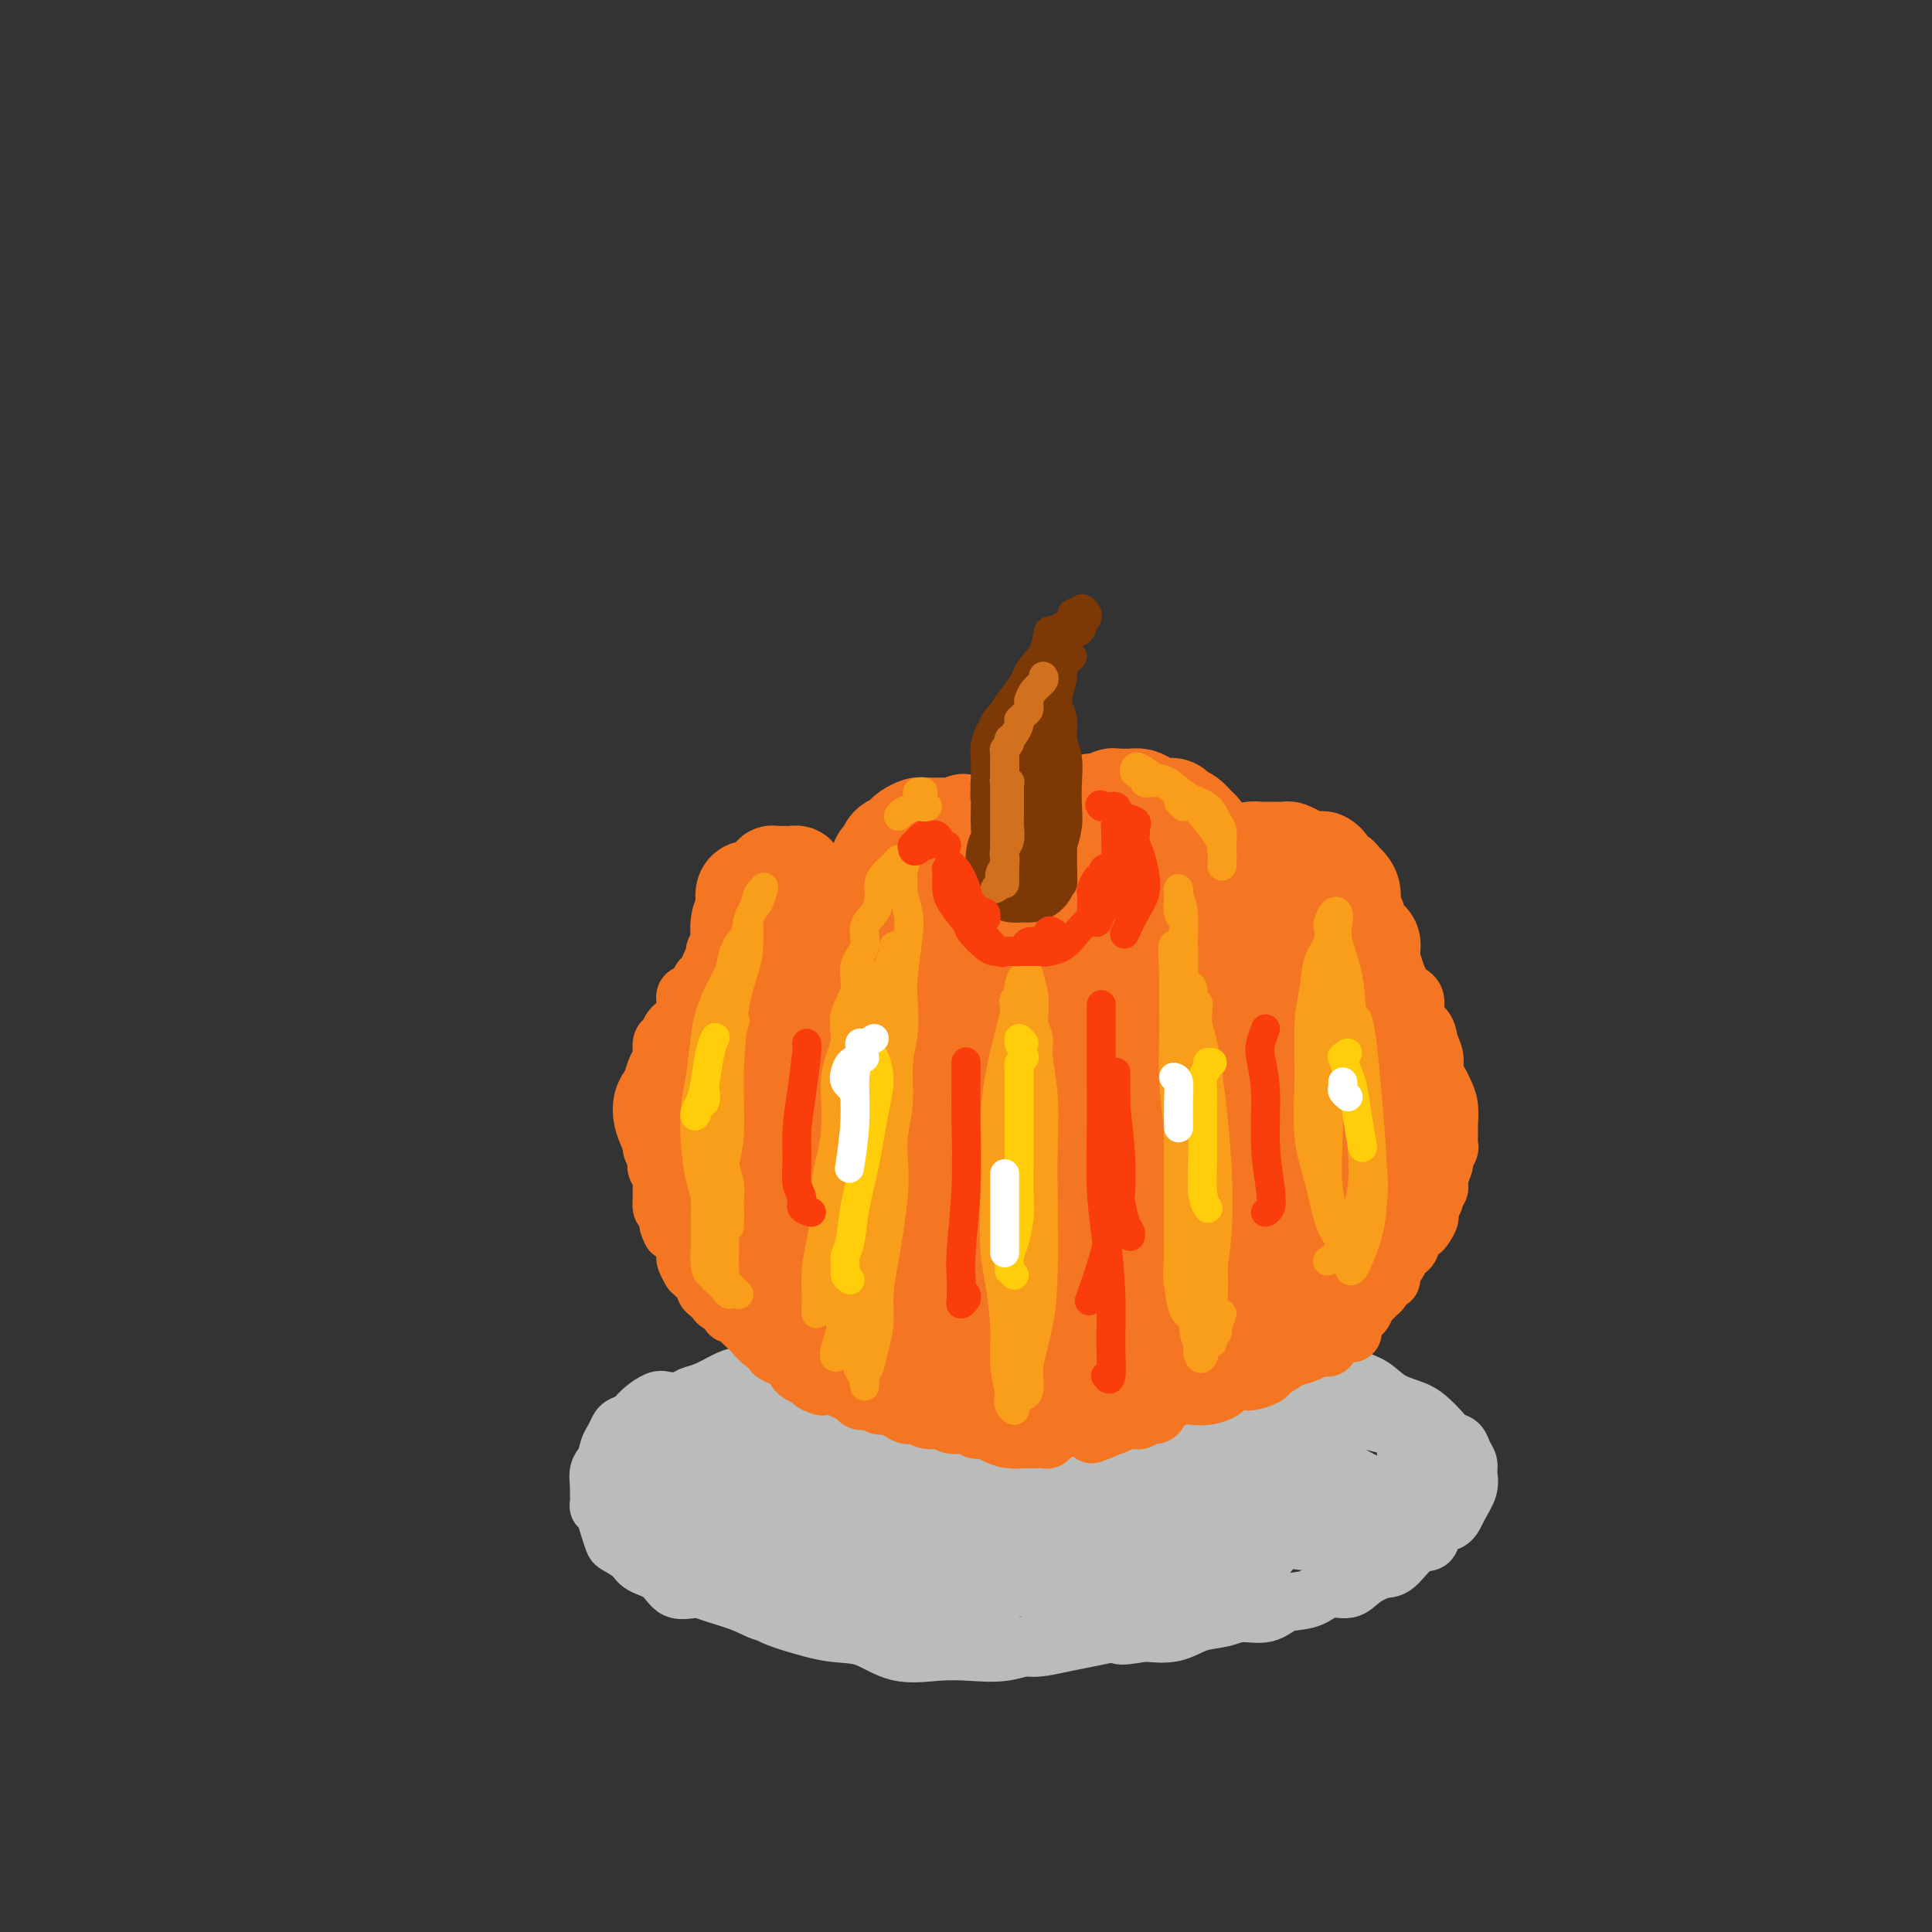 <svg viewBox='0 0 400 400' version='1.1' xmlns='http://www.w3.org/2000/svg' xmlns:xlink='http://www.w3.org/1999/xlink'><rect x="0" y="0" width="400" height="400" fill="#333333" stroke="none"/><g fill='none' stroke='#BABBBB' stroke-width='12' stroke-linecap='round' stroke-linejoin='round'><path d='M262,330c-2.053,1.138 -4.105,2.277 -5,3c-0.895,0.723 -0.631,1.031 -1,1c-0.369,-0.031 -1.371,-0.402 -3,0c-1.629,0.402 -3.886,1.578 -6,2c-2.114,0.422 -4.086,0.090 -6,0c-1.914,-0.090 -3.770,0.060 -6,0c-2.230,-0.060 -4.836,-0.331 -7,0c-2.164,0.331 -3.888,1.265 -6,2c-2.112,0.735 -4.611,1.272 -7,2c-2.389,0.728 -4.668,1.649 -7,2c-2.332,0.351 -4.718,0.134 -7,0c-2.282,-0.134 -4.462,-0.186 -7,0c-2.538,0.186 -5.434,0.609 -8,0c-2.566,-0.609 -4.801,-2.249 -7,-3c-2.199,-0.751 -4.362,-0.612 -7,-1c-2.638,-0.388 -5.750,-1.301 -8,-2c-2.250,-0.699 -3.636,-1.182 -5,-2c-1.364,-0.818 -2.705,-1.969 -4,-3c-1.295,-1.031 -2.543,-1.942 -4,-3c-1.457,-1.058 -3.123,-2.264 -4,-4c-0.877,-1.736 -0.965,-4.004 -1,-6c-0.035,-1.996 -0.018,-3.722 0,-5c0.018,-1.278 0.036,-2.109 0,-3c-0.036,-0.891 -0.128,-1.844 0,-3c0.128,-1.156 0.475,-2.516 1,-4c0.525,-1.484 1.228,-3.093 2,-4c0.772,-0.907 1.612,-1.110 2,-2c0.388,-0.890 0.322,-2.465 1,-3c0.678,-0.535 2.099,-0.030 3,0c0.901,0.030 1.281,-0.415 2,-1c0.719,-0.585 1.777,-1.310 3,-2c1.223,-0.690 2.612,-1.345 4,-2'/><path d='M164,289c2.506,-0.842 2.770,-0.446 4,-1c1.230,-0.554 3.427,-2.057 5,-3c1.573,-0.943 2.521,-1.325 4,-2c1.479,-0.675 3.490,-1.641 5,-2c1.510,-0.359 2.518,-0.111 4,0c1.482,0.111 3.437,0.083 5,0c1.563,-0.083 2.735,-0.222 4,-1c1.265,-0.778 2.622,-2.197 4,-3c1.378,-0.803 2.776,-0.992 4,-1c1.224,-0.008 2.274,0.166 3,0c0.726,-0.166 1.128,-0.671 2,-1c0.872,-0.329 2.215,-0.481 3,-1c0.785,-0.519 1.013,-1.404 2,-2c0.987,-0.596 2.733,-0.903 4,-1c1.267,-0.097 2.057,0.016 3,0c0.943,-0.016 2.040,-0.161 3,0c0.960,0.161 1.782,0.629 3,1c1.218,0.371 2.832,0.646 4,1c1.168,0.354 1.890,0.788 3,1c1.110,0.212 2.607,0.201 4,0c1.393,-0.201 2.680,-0.594 4,-1c1.320,-0.406 2.671,-0.827 4,-1c1.329,-0.173 2.636,-0.098 4,0c1.364,0.098 2.785,0.219 4,1c1.215,0.781 2.226,2.222 3,3c0.774,0.778 1.313,0.893 2,1c0.687,0.107 1.524,0.205 3,0c1.476,-0.205 3.592,-0.715 5,-1c1.408,-0.285 2.110,-0.346 3,0c0.890,0.346 1.969,1.099 3,2c1.031,0.901 2.016,1.951 3,3'/><path d='M275,281c1.252,0.839 1.381,0.437 2,1c0.619,0.563 1.727,2.090 3,3c1.273,0.910 2.711,1.202 4,2c1.289,0.798 2.428,2.102 4,3c1.572,0.898 3.577,1.392 5,2c1.423,0.608 2.265,1.332 3,2c0.735,0.668 1.364,1.281 2,2c0.636,0.719 1.280,1.543 2,2c0.720,0.457 1.515,0.547 2,1c0.485,0.453 0.660,1.268 1,2c0.340,0.732 0.847,1.380 1,2c0.153,0.620 -0.047,1.210 0,2c0.047,0.790 0.340,1.778 0,3c-0.340,1.222 -1.314,2.677 -2,4c-0.686,1.323 -1.083,2.512 -2,3c-0.917,0.488 -2.355,0.273 -3,1c-0.645,0.727 -0.497,2.396 -1,3c-0.503,0.604 -1.656,0.142 -3,1c-1.344,0.858 -2.880,3.037 -4,4c-1.120,0.963 -1.824,0.710 -3,1c-1.176,0.290 -2.825,1.123 -4,2c-1.175,0.877 -1.877,1.798 -3,2c-1.123,0.202 -2.667,-0.315 -4,0c-1.333,0.315 -2.456,1.461 -4,2c-1.544,0.539 -3.511,0.472 -5,1c-1.489,0.528 -2.500,1.651 -4,2c-1.500,0.349 -3.487,-0.078 -5,0c-1.513,0.078 -2.550,0.660 -4,1c-1.450,0.340 -3.314,0.438 -5,1c-1.686,0.562 -3.196,1.589 -5,2c-1.804,0.411 -3.902,0.205 -6,0'/><path d='M237,338c-7.329,1.344 -4.650,0.203 -5,0c-0.350,-0.203 -3.727,0.530 -6,1c-2.273,0.470 -3.440,0.676 -5,1c-1.560,0.324 -3.511,0.767 -5,1c-1.489,0.233 -2.516,0.255 -4,0c-1.484,-0.255 -3.425,-0.786 -5,-1c-1.575,-0.214 -2.784,-0.112 -4,0c-1.216,0.112 -2.437,0.234 -4,0c-1.563,-0.234 -3.466,-0.823 -5,-1c-1.534,-0.177 -2.698,0.059 -4,0c-1.302,-0.059 -2.742,-0.412 -4,-1c-1.258,-0.588 -2.334,-1.410 -4,-2c-1.666,-0.590 -3.920,-0.949 -6,-1c-2.080,-0.051 -3.985,0.204 -6,0c-2.015,-0.204 -4.141,-0.868 -6,-1c-1.859,-0.132 -3.450,0.269 -5,0c-1.550,-0.269 -3.060,-1.206 -5,-2c-1.940,-0.794 -4.309,-1.444 -6,-2c-1.691,-0.556 -2.703,-1.016 -4,-1c-1.297,0.016 -2.880,0.509 -4,0c-1.120,-0.509 -1.777,-2.019 -3,-3c-1.223,-0.981 -3.010,-1.434 -4,-2c-0.990,-0.566 -1.182,-1.244 -2,-2c-0.818,-0.756 -2.261,-1.589 -3,-2c-0.739,-0.411 -0.772,-0.399 -1,-1c-0.228,-0.601 -0.649,-1.813 -1,-3c-0.351,-1.187 -0.630,-2.348 -1,-3c-0.370,-0.652 -0.831,-0.793 -1,-1c-0.169,-0.207 -0.045,-0.479 0,-1c0.045,-0.521 0.013,-1.292 0,-2c-0.013,-0.708 -0.006,-1.354 0,-2'/><path d='M124,307c-0.440,-2.760 0.458,-3.159 1,-4c0.542,-0.841 0.726,-2.122 1,-3c0.274,-0.878 0.639,-1.351 1,-2c0.361,-0.649 0.720,-1.474 1,-2c0.280,-0.526 0.483,-0.754 1,-1c0.517,-0.246 1.350,-0.510 2,-1c0.650,-0.490 1.118,-1.206 2,-2c0.882,-0.794 2.178,-1.665 3,-2c0.822,-0.335 1.171,-0.135 2,0c0.829,0.135 2.136,0.204 3,0c0.864,-0.204 1.283,-0.680 2,-1c0.717,-0.320 1.733,-0.484 3,-1c1.267,-0.516 2.787,-1.382 4,-2c1.213,-0.618 2.121,-0.986 3,-1c0.879,-0.014 1.730,0.326 3,0c1.270,-0.326 2.959,-1.317 4,-2c1.041,-0.683 1.433,-1.058 2,-1c0.567,0.058 1.310,0.550 2,1c0.690,0.450 1.326,0.860 2,1c0.674,0.140 1.387,0.010 2,0c0.613,-0.010 1.126,0.100 2,0c0.874,-0.100 2.108,-0.409 3,-1c0.892,-0.591 1.442,-1.465 2,-2c0.558,-0.535 1.123,-0.731 2,-1c0.877,-0.269 2.064,-0.611 3,-1c0.936,-0.389 1.619,-0.826 2,-1c0.381,-0.174 0.458,-0.085 1,0c0.542,0.085 1.547,0.167 2,0c0.453,-0.167 0.353,-0.583 1,-1c0.647,-0.417 2.042,-0.833 3,-1c0.958,-0.167 1.479,-0.083 2,0'/><path d='M191,276c8.635,-2.344 2.721,-1.202 1,-1c-1.721,0.202 0.749,-0.534 2,-1c1.251,-0.466 1.283,-0.661 2,-1c0.717,-0.339 2.118,-0.822 3,-1c0.882,-0.178 1.245,-0.052 2,0c0.755,0.052 1.902,0.029 3,0c1.098,-0.029 2.148,-0.063 3,0c0.852,0.063 1.507,0.223 3,0c1.493,-0.223 3.825,-0.829 6,0c2.175,0.829 4.193,3.094 5,4c0.807,0.906 0.404,0.453 0,0'/><path d='M139,307c-2.046,-0.113 -4.092,-0.227 -5,0c-0.908,0.227 -0.676,0.794 -1,1c-0.324,0.206 -1.202,0.052 -2,0c-0.798,-0.052 -1.514,-0.003 -2,0c-0.486,0.003 -0.741,-0.042 -1,0c-0.259,0.042 -0.521,0.170 -1,0c-0.479,-0.170 -1.175,-0.637 -1,0c0.175,0.637 1.221,2.380 4,4c2.779,1.620 7.289,3.118 12,5c4.711,1.882 9.622,4.150 15,6c5.378,1.850 11.224,3.283 15,4c3.776,0.717 5.482,0.718 7,1c1.518,0.282 2.849,0.847 4,1c1.151,0.153 2.123,-0.104 3,0c0.877,0.104 1.660,0.571 2,1c0.340,0.429 0.238,0.821 0,1c-0.238,0.179 -0.610,0.145 -3,-1c-2.390,-1.145 -6.798,-3.403 -11,-5c-4.202,-1.597 -8.199,-2.535 -14,-5c-5.801,-2.465 -13.406,-6.456 -19,-9c-5.594,-2.544 -9.178,-3.639 -11,-4c-1.822,-0.361 -1.881,0.014 -2,0c-0.119,-0.014 -0.299,-0.417 1,0c1.299,0.417 4.076,1.654 7,3c2.924,1.346 5.996,2.803 11,5c5.004,2.197 11.940,5.135 20,8c8.060,2.865 17.242,5.657 23,7c5.758,1.343 8.090,1.236 10,1c1.910,-0.236 3.399,-0.602 5,-1c1.601,-0.398 3.315,-0.828 4,-1c0.685,-0.172 0.343,-0.086 0,0'/><path d='M209,329c2.529,-0.857 -0.649,-2.499 -4,-4c-3.351,-1.501 -6.875,-2.861 -12,-5c-5.125,-2.139 -11.850,-5.058 -21,-9c-9.150,-3.942 -20.723,-8.907 -28,-12c-7.277,-3.093 -10.258,-4.313 -11,-4c-0.742,0.313 0.754,2.158 2,3c1.246,0.842 2.240,0.681 5,2c2.760,1.319 7.284,4.120 13,7c5.716,2.880 12.625,5.841 21,9c8.375,3.159 18.217,6.517 26,9c7.783,2.483 13.507,4.090 17,5c3.493,0.910 4.756,1.124 6,1c1.244,-0.124 2.471,-0.586 3,-1c0.529,-0.414 0.360,-0.781 0,-1c-0.360,-0.219 -0.913,-0.292 -3,-1c-2.087,-0.708 -5.709,-2.053 -10,-4c-4.291,-1.947 -9.252,-4.497 -17,-8c-7.748,-3.503 -18.284,-7.959 -27,-12c-8.716,-4.041 -15.613,-7.665 -19,-9c-3.387,-1.335 -3.263,-0.379 -3,0c0.263,0.379 0.667,0.183 1,0c0.333,-0.183 0.596,-0.351 3,1c2.404,1.351 6.948,4.223 13,7c6.052,2.777 13.611,5.459 22,9c8.389,3.541 17.607,7.941 26,11c8.393,3.059 15.963,4.778 21,6c5.037,1.222 7.543,1.949 9,2c1.457,0.051 1.865,-0.574 2,-1c0.135,-0.426 -0.002,-0.653 0,-1c0.002,-0.347 0.143,-0.813 -2,-2c-2.143,-1.187 -6.572,-3.093 -11,-5'/><path d='M231,322c-4.813,-2.298 -10.347,-4.542 -18,-8c-7.653,-3.458 -17.425,-8.129 -28,-13c-10.575,-4.871 -21.952,-9.942 -27,-12c-5.048,-2.058 -3.766,-1.102 -2,0c1.766,1.102 4.016,2.351 7,4c2.984,1.649 6.701,3.696 12,6c5.299,2.304 12.181,4.863 20,8c7.819,3.137 16.577,6.852 25,10c8.423,3.148 16.511,5.729 21,7c4.489,1.271 5.377,1.233 7,1c1.623,-0.233 3.979,-0.660 5,-1c1.021,-0.340 0.707,-0.594 0,-1c-0.707,-0.406 -1.807,-0.966 -5,-2c-3.193,-1.034 -8.479,-2.543 -15,-5c-6.521,-2.457 -14.275,-5.860 -24,-10c-9.725,-4.140 -21.420,-9.015 -28,-12c-6.580,-2.985 -8.045,-4.080 -8,-4c0.045,0.080 1.601,1.334 3,2c1.399,0.666 2.643,0.742 6,2c3.357,1.258 8.829,3.697 15,6c6.171,2.303 13.041,4.470 22,8c8.959,3.530 20.008,8.423 27,11c6.992,2.577 9.928,2.837 12,3c2.072,0.163 3.280,0.229 4,0c0.720,-0.229 0.951,-0.754 1,-1c0.049,-0.246 -0.085,-0.215 -2,-1c-1.915,-0.785 -5.612,-2.387 -7,-3c-1.388,-0.613 -0.466,-0.236 -3,-1c-2.534,-0.764 -8.525,-2.669 -16,-6c-7.475,-3.331 -16.436,-8.089 -25,-12c-8.564,-3.911 -16.733,-6.975 -21,-9c-4.267,-2.025 -4.634,-3.013 -5,-4'/><path d='M184,285c-12.410,-5.684 -4.433,-1.396 -1,0c3.433,1.396 2.324,-0.102 5,1c2.676,1.102 9.139,4.803 16,8c6.861,3.197 14.120,5.890 23,9c8.880,3.110 19.382,6.638 26,9c6.618,2.362 9.353,3.560 11,4c1.647,0.440 2.206,0.124 3,0c0.794,-0.124 1.823,-0.054 2,0c0.177,0.054 -0.499,0.092 -1,0c-0.501,-0.092 -0.826,-0.313 -3,-1c-2.174,-0.687 -6.197,-1.840 -10,-3c-3.803,-1.160 -7.388,-2.326 -13,-5c-5.612,-2.674 -13.252,-6.854 -21,-11c-7.748,-4.146 -15.604,-8.257 -18,-10c-2.396,-1.743 0.667,-1.119 3,0c2.333,1.119 3.936,2.733 7,4c3.064,1.267 7.590,2.185 13,4c5.410,1.815 11.703,4.525 18,7c6.297,2.475 12.598,4.714 18,7c5.402,2.286 9.906,4.619 13,6c3.094,1.381 4.777,1.811 6,2c1.223,0.189 1.987,0.138 2,0c0.013,-0.138 -0.724,-0.361 -2,-1c-1.276,-0.639 -3.090,-1.692 -6,-3c-2.910,-1.308 -6.917,-2.871 -12,-5c-5.083,-2.129 -11.240,-4.823 -19,-9c-7.760,-4.177 -17.121,-9.838 -22,-13c-4.879,-3.162 -5.277,-3.827 -5,-4c0.277,-0.173 1.228,0.146 2,0c0.772,-0.146 1.363,-0.756 4,0c2.637,0.756 7.318,2.878 12,5'/><path d='M235,286c5.313,1.663 9.596,3.322 15,6c5.404,2.678 11.928,6.377 17,9c5.072,2.623 8.691,4.172 11,5c2.309,0.828 3.308,0.937 4,1c0.692,0.063 1.076,0.081 1,0c-0.076,-0.081 -0.613,-0.260 -2,-1c-1.387,-0.740 -3.624,-2.040 -7,-4c-3.376,-1.960 -7.892,-4.579 -12,-7c-4.108,-2.421 -7.807,-4.644 -11,-7c-3.193,-2.356 -5.880,-4.844 -7,-6c-1.120,-1.156 -0.672,-0.981 0,-1c0.672,-0.019 1.569,-0.232 3,0c1.431,0.232 3.395,0.910 6,2c2.605,1.090 5.850,2.594 9,4c3.150,1.406 6.204,2.716 9,4c2.796,1.284 5.335,2.544 7,3c1.665,0.456 2.455,0.110 3,0c0.545,-0.110 0.843,0.017 1,0c0.157,-0.017 0.172,-0.177 1,0c0.828,0.177 2.468,0.692 4,1c1.532,0.308 2.956,0.409 4,1c1.044,0.591 1.709,1.671 2,2c0.291,0.329 0.209,-0.092 0,0c-0.209,0.092 -0.546,0.697 -1,1c-0.454,0.303 -1.024,0.305 -1,1c0.024,0.695 0.643,2.084 1,3c0.357,0.916 0.452,1.359 1,2c0.548,0.641 1.549,1.481 2,2c0.451,0.519 0.352,0.717 0,1c-0.352,0.283 -0.958,0.652 -2,1c-1.042,0.348 -2.521,0.674 -4,1'/><path d='M289,310c-1.284,0.873 -1.494,1.554 -2,2c-0.506,0.446 -1.308,0.656 -2,1c-0.692,0.344 -1.273,0.824 -2,1c-0.727,0.176 -1.600,0.050 -3,0c-1.400,-0.050 -3.328,-0.025 -5,0c-1.672,0.025 -3.089,0.048 -4,0c-0.911,-0.048 -1.318,-0.168 -2,0c-0.682,0.168 -1.641,0.623 -2,1c-0.359,0.377 -0.118,0.675 0,1c0.118,0.325 0.115,0.676 0,1c-0.115,0.324 -0.341,0.620 0,1c0.341,0.380 1.249,0.844 2,1c0.751,0.156 1.346,0.002 2,0c0.654,-0.002 1.366,0.146 2,0c0.634,-0.146 1.191,-0.585 2,-1c0.809,-0.415 1.872,-0.804 2,-2c0.128,-1.196 -0.678,-3.199 -1,-4c-0.322,-0.801 -0.161,-0.401 0,0'/></g>
<g fill='none' stroke='#F47623' stroke-width='12' stroke-linecap='round' stroke-linejoin='round'><path d='M280,275c0.086,0.416 0.173,0.832 0,1c-0.173,0.168 -0.605,0.087 -1,0c-0.395,-0.087 -0.753,-0.182 -1,0c-0.247,0.182 -0.383,0.640 -1,1c-0.617,0.360 -1.717,0.622 -2,1c-0.283,0.378 0.249,0.874 0,1c-0.249,0.126 -1.279,-0.117 -2,0c-0.721,0.117 -1.133,0.594 -2,1c-0.867,0.406 -2.190,0.740 -3,1c-0.810,0.260 -1.108,0.447 -2,1c-0.892,0.553 -2.380,1.472 -3,2c-0.620,0.528 -0.374,0.666 -1,1c-0.626,0.334 -2.124,0.864 -3,1c-0.876,0.136 -1.129,-0.121 -2,0c-0.871,0.121 -2.359,0.620 -3,1c-0.641,0.380 -0.436,0.642 -1,1c-0.564,0.358 -1.896,0.812 -3,1c-1.104,0.188 -1.980,0.109 -3,0c-1.020,-0.109 -2.186,-0.250 -3,0c-0.814,0.250 -1.278,0.889 -2,1c-0.722,0.111 -1.703,-0.306 -2,0c-0.297,0.306 0.091,1.336 0,2c-0.091,0.664 -0.659,0.963 -1,1c-0.341,0.037 -0.453,-0.187 -1,0c-0.547,0.187 -1.527,0.786 -2,1c-0.473,0.214 -0.439,0.044 -1,0c-0.561,-0.044 -1.717,0.040 -2,0c-0.283,-0.040 0.309,-0.203 0,0c-0.309,0.203 -1.517,0.772 -2,1c-0.483,0.228 -0.242,0.114 0,0'/><path d='M231,295c-8.164,3.305 -4.074,1.568 -3,1c1.074,-0.568 -0.868,0.033 -2,0c-1.132,-0.033 -1.455,-0.699 -2,-1c-0.545,-0.301 -1.311,-0.238 -2,0c-0.689,0.238 -1.301,0.652 -2,1c-0.699,0.348 -1.485,0.629 -2,1c-0.515,0.371 -0.760,0.832 -1,1c-0.240,0.168 -0.477,0.042 -1,0c-0.523,-0.042 -1.333,-0.001 -2,0c-0.667,0.001 -1.190,-0.037 -2,0c-0.810,0.037 -1.907,0.149 -3,0c-1.093,-0.149 -2.184,-0.561 -3,-1c-0.816,-0.439 -1.358,-0.906 -2,-1c-0.642,-0.094 -1.383,0.186 -2,0c-0.617,-0.186 -1.110,-0.838 -2,-1c-0.890,-0.162 -2.178,0.168 -3,0c-0.822,-0.168 -1.179,-0.832 -2,-1c-0.821,-0.168 -2.106,0.161 -3,0c-0.894,-0.161 -1.396,-0.813 -2,-1c-0.604,-0.187 -1.309,0.090 -2,0c-0.691,-0.090 -1.368,-0.546 -2,-1c-0.632,-0.454 -1.220,-0.905 -2,-1c-0.780,-0.095 -1.752,0.168 -2,0c-0.248,-0.168 0.229,-0.766 0,-1c-0.229,-0.234 -1.164,-0.105 -2,0c-0.836,0.105 -1.572,0.186 -2,0c-0.428,-0.186 -0.548,-0.637 -1,-1c-0.452,-0.363 -1.237,-0.636 -2,-1c-0.763,-0.364 -1.504,-0.818 -2,-1c-0.496,-0.182 -0.748,-0.091 -1,0'/><path d='M172,287c-6.130,-1.658 -2.956,-0.303 -2,0c0.956,0.303 -0.307,-0.447 -1,-1c-0.693,-0.553 -0.816,-0.909 -1,-1c-0.184,-0.091 -0.429,0.081 -1,0c-0.571,-0.081 -1.467,-0.417 -2,-1c-0.533,-0.583 -0.702,-1.413 -1,-2c-0.298,-0.587 -0.727,-0.930 -1,-1c-0.273,-0.070 -0.392,0.132 -1,0c-0.608,-0.132 -1.706,-0.598 -2,-1c-0.294,-0.402 0.216,-0.741 0,-1c-0.216,-0.259 -1.157,-0.437 -2,-1c-0.843,-0.563 -1.589,-1.509 -2,-2c-0.411,-0.491 -0.486,-0.527 -1,-1c-0.514,-0.473 -1.465,-1.384 -2,-2c-0.535,-0.616 -0.654,-0.939 -1,-1c-0.346,-0.061 -0.918,0.138 -1,0c-0.082,-0.138 0.328,-0.615 0,-1c-0.328,-0.385 -1.393,-0.680 -2,-1c-0.607,-0.320 -0.758,-0.667 -1,-1c-0.242,-0.333 -0.577,-0.654 -1,-1c-0.423,-0.346 -0.936,-0.718 -1,-1c-0.064,-0.282 0.319,-0.475 0,-1c-0.319,-0.525 -1.339,-1.384 -2,-2c-0.661,-0.616 -0.961,-0.991 -1,-1c-0.039,-0.009 0.183,0.346 0,0c-0.183,-0.346 -0.770,-1.392 -1,-2c-0.230,-0.608 -0.103,-0.776 0,-1c0.103,-0.224 0.182,-0.503 0,-1c-0.182,-0.497 -0.626,-1.211 -1,-2c-0.374,-0.789 -0.678,-1.654 -1,-2c-0.322,-0.346 -0.661,-0.173 -1,0'/><path d='M139,255c-1.348,-2.507 -0.218,-1.774 0,-2c0.218,-0.226 -0.477,-1.411 -1,-2c-0.523,-0.589 -0.876,-0.581 -1,-1c-0.124,-0.419 -0.019,-1.264 0,-2c0.019,-0.736 -0.046,-1.362 0,-2c0.046,-0.638 0.205,-1.288 0,-2c-0.205,-0.712 -0.773,-1.486 -1,-2c-0.227,-0.514 -0.113,-0.766 0,-1c0.113,-0.234 0.227,-0.448 0,-1c-0.227,-0.552 -0.793,-1.441 -1,-2c-0.207,-0.559 -0.056,-0.786 0,-1c0.056,-0.214 0.015,-0.414 0,-1c-0.015,-0.586 -0.004,-1.556 0,-2c0.004,-0.444 0.001,-0.361 0,-1c-0.001,-0.639 -0.001,-2.001 0,-3c0.001,-0.999 0.003,-1.637 0,-2c-0.003,-0.363 -0.011,-0.452 0,-1c0.011,-0.548 0.041,-1.555 0,-2c-0.041,-0.445 -0.151,-0.328 0,-1c0.151,-0.672 0.564,-2.134 1,-3c0.436,-0.866 0.894,-1.137 1,-2c0.106,-0.863 -0.139,-2.318 0,-3c0.139,-0.682 0.662,-0.593 1,-1c0.338,-0.407 0.490,-1.312 1,-2c0.510,-0.688 1.380,-1.158 2,-2c0.620,-0.842 0.992,-2.056 1,-3c0.008,-0.944 -0.349,-1.618 0,-2c0.349,-0.382 1.403,-0.474 2,-1c0.597,-0.526 0.738,-1.488 1,-2c0.262,-0.512 0.646,-0.575 1,-1c0.354,-0.425 0.677,-1.213 1,-2'/><path d='M147,200c1.971,-4.409 0.899,-3.432 1,-3c0.101,0.432 1.374,0.318 2,0c0.626,-0.318 0.604,-0.841 1,-1c0.396,-0.159 1.209,0.046 2,0c0.791,-0.046 1.559,-0.342 2,-1c0.441,-0.658 0.556,-1.678 1,-2c0.444,-0.322 1.218,0.054 2,0c0.782,-0.054 1.570,-0.539 2,-1c0.430,-0.461 0.500,-0.898 1,-1c0.500,-0.102 1.431,0.131 2,0c0.569,-0.131 0.778,-0.627 1,-1c0.222,-0.373 0.458,-0.625 1,-1c0.542,-0.375 1.391,-0.874 2,-1c0.609,-0.126 0.978,0.120 1,0c0.022,-0.120 -0.302,-0.606 0,-1c0.302,-0.394 1.231,-0.697 2,-1c0.769,-0.303 1.378,-0.607 2,-1c0.622,-0.393 1.256,-0.875 2,-1c0.744,-0.125 1.598,0.106 2,0c0.402,-0.106 0.352,-0.549 1,-1c0.648,-0.451 1.994,-0.909 3,-1c1.006,-0.091 1.673,0.186 2,0c0.327,-0.186 0.313,-0.834 1,-1c0.687,-0.166 2.076,0.152 3,0c0.924,-0.152 1.383,-0.772 2,-1c0.617,-0.228 1.390,-0.064 2,0c0.610,0.064 1.056,0.028 2,0c0.944,-0.028 2.387,-0.049 3,0c0.613,0.049 0.396,0.167 1,0c0.604,-0.167 2.030,-0.619 3,-1c0.970,-0.381 1.485,-0.690 2,-1'/><path d='M201,178c4.712,-1.113 2.991,-0.897 3,-1c0.009,-0.103 1.747,-0.527 3,-1c1.253,-0.473 2.020,-0.996 3,-1c0.980,-0.004 2.174,0.509 3,0c0.826,-0.509 1.286,-2.042 2,-3c0.714,-0.958 1.682,-1.342 3,-2c1.318,-0.658 2.986,-1.588 4,-2c1.014,-0.412 1.375,-0.304 2,0c0.625,0.304 1.513,0.803 2,1c0.487,0.197 0.572,0.090 1,0c0.428,-0.090 1.198,-0.164 2,0c0.802,0.164 1.637,0.565 2,1c0.363,0.435 0.254,0.905 1,1c0.746,0.095 2.346,-0.185 3,0c0.654,0.185 0.363,0.834 1,1c0.637,0.166 2.201,-0.152 3,0c0.799,0.152 0.834,0.773 1,1c0.166,0.227 0.463,0.061 1,0c0.537,-0.061 1.312,-0.016 2,0c0.688,0.016 1.287,0.004 2,0c0.713,-0.004 1.538,0.002 2,0c0.462,-0.002 0.560,-0.011 1,0c0.440,0.011 1.221,0.041 2,0c0.779,-0.041 1.556,-0.152 2,0c0.444,0.152 0.556,0.566 1,1c0.444,0.434 1.220,0.886 2,1c0.780,0.114 1.562,-0.110 2,0c0.438,0.110 0.530,0.555 1,1c0.470,0.445 1.319,0.889 2,1c0.681,0.111 1.195,-0.111 2,0c0.805,0.111 1.903,0.556 3,1'/><path d='M265,178c7.004,1.969 3.014,1.893 2,2c-1.014,0.107 0.950,0.399 2,1c1.050,0.601 1.187,1.510 2,2c0.813,0.490 2.301,0.559 3,1c0.699,0.441 0.610,1.254 1,2c0.390,0.746 1.259,1.424 2,2c0.741,0.576 1.353,1.050 2,2c0.647,0.950 1.328,2.375 2,3c0.672,0.625 1.334,0.451 2,1c0.666,0.549 1.335,1.822 2,3c0.665,1.178 1.325,2.263 2,3c0.675,0.737 1.365,1.127 2,2c0.635,0.873 1.217,2.229 2,3c0.783,0.771 1.769,0.958 2,2c0.231,1.042 -0.293,2.940 0,4c0.293,1.060 1.402,1.281 2,2c0.598,0.719 0.685,1.935 1,3c0.315,1.065 0.859,1.978 1,3c0.141,1.022 -0.120,2.154 0,3c0.120,0.846 0.621,1.405 1,2c0.379,0.595 0.637,1.224 1,2c0.363,0.776 0.830,1.698 1,3c0.170,1.302 0.041,2.983 0,4c-0.041,1.017 0.004,1.370 0,2c-0.004,0.630 -0.058,1.537 0,2c0.058,0.463 0.226,0.481 0,1c-0.226,0.519 -0.848,1.540 -1,2c-0.152,0.460 0.165,0.360 0,1c-0.165,0.640 -0.814,2.018 -1,3c-0.186,0.982 0.090,1.566 0,2c-0.090,0.434 -0.545,0.717 -1,1'/><path d='M297,247c-0.400,2.915 0.100,1.202 0,1c-0.100,-0.202 -0.801,1.108 -1,2c-0.199,0.892 0.106,1.366 0,2c-0.106,0.634 -0.621,1.427 -1,2c-0.379,0.573 -0.623,0.927 -1,1c-0.377,0.073 -0.888,-0.134 -1,0c-0.112,0.134 0.176,0.610 0,1c-0.176,0.390 -0.817,0.695 -1,1c-0.183,0.305 0.092,0.610 0,1c-0.092,0.390 -0.550,0.865 -1,1c-0.450,0.135 -0.891,-0.070 -1,0c-0.109,0.070 0.114,0.415 0,1c-0.114,0.585 -0.567,1.410 -1,2c-0.433,0.590 -0.847,0.947 -1,1c-0.153,0.053 -0.044,-0.197 0,0c0.044,0.197 0.022,0.840 0,1c-0.022,0.160 -0.044,-0.164 0,0c0.044,0.164 0.152,0.817 0,1c-0.152,0.183 -0.565,-0.106 -1,0c-0.435,0.106 -0.890,0.605 -1,1c-0.110,0.395 0.127,0.687 0,1c-0.127,0.313 -0.616,0.647 -1,1c-0.384,0.353 -0.663,0.724 -1,1c-0.337,0.276 -0.731,0.456 -1,1c-0.269,0.544 -0.412,1.452 -1,2c-0.588,0.548 -1.622,0.734 -2,1c-0.378,0.266 -0.102,0.610 0,1c0.102,0.390 0.029,0.826 0,1c-0.029,0.174 -0.015,0.087 0,0'/></g>
<g fill='none' stroke='#F47623' stroke-width='20' stroke-linecap='round' stroke-linejoin='round'><path d='M211,272c-0.025,2.087 -0.049,4.174 0,5c0.049,0.826 0.172,0.391 0,1c-0.172,0.609 -0.639,2.264 -1,3c-0.361,0.736 -0.618,0.555 -1,1c-0.382,0.445 -0.891,1.515 -2,2c-1.109,0.485 -2.818,0.385 -5,0c-2.182,-0.385 -4.836,-1.053 -8,-3c-3.164,-1.947 -6.838,-5.171 -10,-8c-3.162,-2.829 -5.813,-5.262 -8,-7c-2.187,-1.738 -3.909,-2.780 -5,-4c-1.091,-1.220 -1.549,-2.617 -2,-4c-0.451,-1.383 -0.894,-2.753 -1,-3c-0.106,-0.247 0.125,0.627 0,0c-0.125,-0.627 -0.606,-2.756 0,-4c0.606,-1.244 2.300,-1.601 4,-1c1.700,0.601 3.408,2.162 6,4c2.592,1.838 6.068,3.954 10,7c3.932,3.046 8.319,7.024 12,11c3.681,3.976 6.655,7.951 8,10c1.345,2.049 1.061,2.173 1,3c-0.061,0.827 0.102,2.357 0,3c-0.102,0.643 -0.470,0.400 -2,0c-1.530,-0.400 -4.222,-0.956 -7,-2c-2.778,-1.044 -5.644,-2.574 -9,-5c-3.356,-2.426 -7.204,-5.746 -11,-9c-3.796,-3.254 -7.539,-6.442 -10,-9c-2.461,-2.558 -3.638,-4.488 -5,-6c-1.362,-1.512 -2.909,-2.607 -4,-4c-1.091,-1.393 -1.725,-3.085 -2,-4c-0.275,-0.915 -0.189,-1.054 0,-1c0.189,0.054 0.483,0.301 2,2c1.517,1.699 4.259,4.849 7,8'/><path d='M168,258c2.959,2.803 5.856,5.311 9,8c3.144,2.689 6.534,5.561 9,8c2.466,2.439 4.006,4.446 4,5c-0.006,0.554 -1.558,-0.347 -3,-1c-1.442,-0.653 -2.773,-1.060 -5,-2c-2.227,-0.940 -5.349,-2.413 -9,-4c-3.651,-1.587 -7.829,-3.289 -11,-5c-3.171,-1.711 -5.335,-3.431 -7,-5c-1.665,-1.569 -2.832,-2.988 -4,-5c-1.168,-2.012 -2.335,-4.617 -3,-7c-0.665,-2.383 -0.826,-4.543 -1,-6c-0.174,-1.457 -0.361,-2.209 0,-3c0.361,-0.791 1.271,-1.621 2,-2c0.729,-0.379 1.277,-0.308 2,0c0.723,0.308 1.621,0.851 3,2c1.379,1.149 3.240,2.904 5,5c1.760,2.096 3.421,4.534 5,7c1.579,2.466 3.078,4.958 4,7c0.922,2.042 1.267,3.632 1,5c-0.267,1.368 -1.147,2.515 -2,3c-0.853,0.485 -1.680,0.309 -3,0c-1.320,-0.309 -3.132,-0.749 -5,-2c-1.868,-1.251 -3.793,-3.312 -6,-6c-2.207,-2.688 -4.698,-6.004 -7,-10c-2.302,-3.996 -4.415,-8.674 -6,-12c-1.585,-3.326 -2.640,-5.300 -3,-7c-0.360,-1.700 -0.024,-3.126 1,-4c1.024,-0.874 2.737,-1.197 5,-1c2.263,0.197 5.075,0.913 8,2c2.925,1.087 5.962,2.543 9,4'/><path d='M160,232c4.369,1.628 6.790,2.696 10,5c3.210,2.304 7.207,5.842 10,9c2.793,3.158 4.380,5.936 6,9c1.620,3.064 3.271,6.415 4,8c0.729,1.585 0.536,1.403 1,3c0.464,1.597 1.583,4.971 2,7c0.417,2.029 0.130,2.713 0,3c-0.130,0.287 -0.105,0.177 -1,-1c-0.895,-1.177 -2.712,-3.422 -5,-7c-2.288,-3.578 -5.046,-8.489 -8,-13c-2.954,-4.511 -6.102,-8.623 -9,-13c-2.898,-4.377 -5.544,-9.019 -7,-12c-1.456,-2.981 -1.721,-4.302 -2,-5c-0.279,-0.698 -0.572,-0.773 0,-1c0.572,-0.227 2.007,-0.605 4,0c1.993,0.605 4.542,2.193 8,5c3.458,2.807 7.823,6.832 13,12c5.177,5.168 11.166,11.479 16,17c4.834,5.521 8.514,10.252 11,13c2.486,2.748 3.779,3.513 5,4c1.221,0.487 2.372,0.695 3,1c0.628,0.305 0.734,0.707 0,0c-0.734,-0.707 -2.308,-2.522 -4,-4c-1.692,-1.478 -3.504,-2.619 -6,-5c-2.496,-2.381 -5.678,-6.000 -10,-11c-4.322,-5.000 -9.783,-11.379 -15,-19c-5.217,-7.621 -10.188,-16.483 -13,-21c-2.812,-4.517 -3.463,-4.688 -3,-5c0.463,-0.312 2.042,-0.764 3,0c0.958,0.764 1.296,2.744 4,6c2.704,3.256 7.772,7.787 13,13c5.228,5.213 10.614,11.106 16,17'/><path d='M206,247c8.750,8.803 12.626,12.810 16,16c3.374,3.190 6.248,5.563 8,7c1.752,1.437 2.384,1.940 3,2c0.616,0.060 1.217,-0.322 1,-1c-0.217,-0.678 -1.253,-1.653 -3,-4c-1.747,-2.347 -4.205,-6.065 -7,-10c-2.795,-3.935 -5.926,-8.087 -11,-14c-5.074,-5.913 -12.091,-13.589 -17,-19c-4.909,-5.411 -7.711,-8.559 -9,-10c-1.289,-1.441 -1.064,-1.176 -1,-1c0.064,0.176 -0.032,0.262 1,1c1.032,0.738 3.192,2.128 6,5c2.808,2.872 6.266,7.226 11,12c4.734,4.774 10.745,9.968 16,15c5.255,5.032 9.753,9.902 13,13c3.247,3.098 5.244,4.423 7,5c1.756,0.577 3.270,0.404 4,0c0.730,-0.404 0.677,-1.040 0,-2c-0.677,-0.960 -1.978,-2.243 -4,-5c-2.022,-2.757 -4.764,-6.989 -8,-11c-3.236,-4.011 -6.966,-7.803 -12,-13c-5.034,-5.197 -11.373,-11.800 -15,-16c-3.627,-4.200 -4.543,-5.999 -5,-7c-0.457,-1.001 -0.455,-1.206 0,-1c0.455,0.206 1.363,0.823 3,2c1.637,1.177 4.003,2.915 7,6c2.997,3.085 6.626,7.517 12,13c5.374,5.483 12.492,12.016 18,17c5.508,4.984 9.406,8.419 12,10c2.594,1.581 3.884,1.309 5,1c1.116,-0.309 2.058,-0.654 3,-1'/><path d='M260,257c1.198,-0.335 0.193,-1.173 -1,-3c-1.193,-1.827 -2.575,-4.644 -5,-8c-2.425,-3.356 -5.893,-7.252 -10,-12c-4.107,-4.748 -8.854,-10.350 -14,-16c-5.146,-5.650 -10.692,-11.349 -13,-14c-2.308,-2.651 -1.377,-2.254 -1,-2c0.377,0.254 0.202,0.363 1,1c0.798,0.637 2.570,1.800 5,4c2.430,2.200 5.520,5.438 9,9c3.480,3.562 7.352,7.448 12,12c4.648,4.552 10.073,9.770 14,13c3.927,3.230 6.357,4.473 8,5c1.643,0.527 2.497,0.340 3,0c0.503,-0.340 0.653,-0.832 0,-2c-0.653,-1.168 -2.108,-3.013 -4,-5c-1.892,-1.987 -4.221,-4.115 -7,-7c-2.779,-2.885 -6.007,-6.525 -10,-11c-3.993,-4.475 -8.751,-9.784 -12,-14c-3.249,-4.216 -4.990,-7.340 -6,-9c-1.010,-1.660 -1.290,-1.855 -1,-2c0.290,-0.145 1.151,-0.239 2,0c0.849,0.239 1.687,0.810 4,3c2.313,2.190 6.102,6.000 10,10c3.898,4.000 7.907,8.189 12,12c4.093,3.811 8.272,7.244 11,9c2.728,1.756 4.007,1.835 5,2c0.993,0.165 1.700,0.417 2,0c0.300,-0.417 0.194,-1.504 -1,-3c-1.194,-1.496 -3.475,-3.403 -6,-6c-2.525,-2.597 -5.293,-5.885 -8,-9c-2.707,-3.115 -5.354,-6.058 -8,-9'/><path d='M251,205c-4.872,-5.295 -6.052,-6.533 -7,-8c-0.948,-1.467 -1.663,-3.163 -2,-4c-0.337,-0.837 -0.297,-0.817 0,-1c0.297,-0.183 0.852,-0.571 2,0c1.148,0.571 2.888,2.102 5,4c2.112,1.898 4.595,4.163 7,6c2.405,1.837 4.733,3.245 7,5c2.267,1.755 4.475,3.856 6,5c1.525,1.144 2.368,1.330 3,1c0.632,-0.330 1.052,-1.175 1,-2c-0.052,-0.825 -0.578,-1.629 -2,-3c-1.422,-1.371 -3.741,-3.308 -5,-5c-1.259,-1.692 -1.458,-3.137 -2,-4c-0.542,-0.863 -1.426,-1.143 -2,-2c-0.574,-0.857 -0.840,-2.291 -1,-3c-0.160,-0.709 -0.216,-0.693 0,-1c0.216,-0.307 0.704,-0.937 1,-1c0.296,-0.063 0.399,0.442 1,1c0.601,0.558 1.698,1.171 3,2c1.302,0.829 2.807,1.875 4,3c1.193,1.125 2.074,2.328 3,3c0.926,0.672 1.897,0.812 3,1c1.103,0.188 2.337,0.426 3,1c0.663,0.574 0.756,1.486 1,2c0.244,0.514 0.638,0.630 1,1c0.362,0.370 0.692,0.995 1,2c0.308,1.005 0.594,2.391 1,3c0.406,0.609 0.934,0.442 1,1c0.066,0.558 -0.328,1.843 0,3c0.328,1.157 1.380,2.188 2,3c0.620,0.812 0.810,1.406 1,2'/><path d='M287,220c1.480,3.223 1.180,2.781 1,3c-0.180,0.219 -0.240,1.097 0,2c0.240,0.903 0.779,1.829 1,3c0.221,1.171 0.125,2.587 0,4c-0.125,1.413 -0.279,2.825 0,4c0.279,1.175 0.990,2.115 1,3c0.010,0.885 -0.682,1.716 -1,2c-0.318,0.284 -0.261,0.019 -1,0c-0.739,-0.019 -2.275,0.206 -3,1c-0.725,0.794 -0.641,2.156 -1,3c-0.359,0.844 -1.161,1.170 -2,2c-0.839,0.830 -1.716,2.163 -2,3c-0.284,0.837 0.023,1.179 0,2c-0.023,0.821 -0.377,2.122 -1,3c-0.623,0.878 -1.515,1.333 -2,2c-0.485,0.667 -0.564,1.547 -1,2c-0.436,0.453 -1.229,0.478 -2,1c-0.771,0.522 -1.519,1.539 -2,2c-0.481,0.461 -0.694,0.366 -1,1c-0.306,0.634 -0.704,1.997 -1,3c-0.296,1.003 -0.491,1.645 -1,2c-0.509,0.355 -1.332,0.423 -2,1c-0.668,0.577 -1.180,1.664 -2,2c-0.820,0.336 -1.947,-0.080 -3,0c-1.053,0.080 -2.031,0.655 -3,1c-0.969,0.345 -1.928,0.460 -3,1c-1.072,0.540 -2.256,1.506 -3,2c-0.744,0.494 -1.046,0.518 -2,1c-0.954,0.482 -2.558,1.424 -4,2c-1.442,0.576 -2.721,0.788 -4,1'/><path d='M243,279c-4.409,1.249 -4.430,0.373 -5,0c-0.570,-0.373 -1.689,-0.243 -3,0c-1.311,0.243 -2.816,0.597 -4,1c-1.184,0.403 -2.048,0.853 -3,1c-0.952,0.147 -1.992,-0.009 -3,0c-1.008,0.009 -1.983,0.183 -3,0c-1.017,-0.183 -2.076,-0.725 -3,-1c-0.924,-0.275 -1.713,-0.284 -2,0c-0.287,0.284 -0.071,0.861 0,1c0.071,0.139 -0.001,-0.159 0,0c0.001,0.159 0.075,0.775 0,1c-0.075,0.225 -0.300,0.059 0,0c0.300,-0.059 1.125,-0.013 2,0c0.875,0.013 1.801,-0.009 3,0c1.199,0.009 2.671,0.047 4,0c1.329,-0.047 2.514,-0.181 4,0c1.486,0.181 3.274,0.675 5,1c1.726,0.325 3.390,0.480 5,0c1.610,-0.480 3.166,-1.596 4,-2c0.834,-0.404 0.945,-0.098 1,-1c0.055,-0.902 0.054,-3.012 0,-4c-0.054,-0.988 -0.161,-0.853 -1,-1c-0.839,-0.147 -2.411,-0.575 -4,-1c-1.589,-0.425 -3.197,-0.845 -5,-1c-1.803,-0.155 -3.801,-0.044 -6,0c-2.199,0.044 -4.599,0.021 -7,0c-2.401,-0.021 -4.804,-0.042 -7,0c-2.196,0.042 -4.187,0.145 -6,0c-1.813,-0.145 -3.450,-0.539 -5,-1c-1.550,-0.461 -3.014,-0.989 -5,-2c-1.986,-1.011 -4.493,-2.506 -7,-4'/><path d='M192,266c-3.846,-1.812 -4.962,-2.843 -6,-4c-1.038,-1.157 -1.996,-2.439 -3,-3c-1.004,-0.561 -2.052,-0.401 -3,-1c-0.948,-0.599 -1.797,-1.955 -3,-3c-1.203,-1.045 -2.761,-1.777 -4,-3c-1.239,-1.223 -2.160,-2.937 -3,-4c-0.840,-1.063 -1.598,-1.477 -2,-2c-0.402,-0.523 -0.449,-1.157 -1,-2c-0.551,-0.843 -1.607,-1.897 -2,-3c-0.393,-1.103 -0.122,-2.255 -1,-3c-0.878,-0.745 -2.905,-1.084 -4,-2c-1.095,-0.916 -1.257,-2.408 -2,-3c-0.743,-0.592 -2.066,-0.282 -3,-1c-0.934,-0.718 -1.480,-2.464 -2,-4c-0.520,-1.536 -1.013,-2.862 -2,-4c-0.987,-1.138 -2.467,-2.088 -3,-3c-0.533,-0.912 -0.118,-1.787 0,-2c0.118,-0.213 -0.060,0.238 0,0c0.060,-0.238 0.359,-1.163 1,-2c0.641,-0.837 1.623,-1.586 2,-2c0.377,-0.414 0.147,-0.492 0,-1c-0.147,-0.508 -0.213,-1.445 0,-2c0.213,-0.555 0.704,-0.726 1,-1c0.296,-0.274 0.397,-0.649 1,-1c0.603,-0.351 1.708,-0.679 2,-1c0.292,-0.321 -0.228,-0.636 0,-1c0.228,-0.364 1.206,-0.778 2,-1c0.794,-0.222 1.406,-0.252 2,-1c0.594,-0.748 1.170,-2.214 2,-3c0.830,-0.786 1.915,-0.893 3,-1'/><path d='M164,202c2.842,-1.742 3.447,-1.098 4,-1c0.553,0.098 1.054,-0.352 2,-1c0.946,-0.648 2.337,-1.494 3,-2c0.663,-0.506 0.599,-0.671 1,-1c0.401,-0.329 1.267,-0.823 2,-1c0.733,-0.177 1.333,-0.036 2,0c0.667,0.036 1.400,-0.033 2,0c0.600,0.033 1.068,0.167 2,0c0.932,-0.167 2.329,-0.634 3,-1c0.671,-0.366 0.616,-0.631 1,-1c0.384,-0.369 1.206,-0.842 2,-1c0.794,-0.158 1.561,0.000 2,0c0.439,-0.000 0.552,-0.158 1,0c0.448,0.158 1.232,0.631 2,1c0.768,0.369 1.520,0.633 2,1c0.480,0.367 0.688,0.837 1,1c0.312,0.163 0.726,0.020 1,0c0.274,-0.020 0.406,0.082 1,0c0.594,-0.082 1.650,-0.349 2,-1c0.350,-0.651 -0.005,-1.688 0,-2c0.005,-0.312 0.370,0.099 1,0c0.630,-0.099 1.523,-0.709 2,-1c0.477,-0.291 0.536,-0.262 1,0c0.464,0.262 1.331,0.756 2,1c0.669,0.244 1.139,0.237 2,0c0.861,-0.237 2.113,-0.705 3,-1c0.887,-0.295 1.409,-0.419 2,-1c0.591,-0.581 1.251,-1.620 2,-2c0.749,-0.380 1.586,-0.102 2,0c0.414,0.102 0.404,0.029 1,0c0.596,-0.029 1.798,-0.015 3,0'/><path d='M221,189c3.677,-1.037 1.368,-0.131 1,0c-0.368,0.131 1.203,-0.515 2,-1c0.797,-0.485 0.818,-0.809 1,-1c0.182,-0.191 0.524,-0.247 1,0c0.476,0.247 1.085,0.798 2,1c0.915,0.202 2.136,0.054 3,0c0.864,-0.054 1.372,-0.015 2,0c0.628,0.015 1.375,0.004 2,0c0.625,-0.004 1.126,-0.002 2,0c0.874,0.002 2.121,0.004 3,0c0.879,-0.004 1.390,-0.015 2,0c0.610,0.015 1.319,0.056 2,0c0.681,-0.056 1.335,-0.210 2,0c0.665,0.210 1.340,0.784 2,1c0.660,0.216 1.305,0.073 2,0c0.695,-0.073 1.441,-0.075 2,0c0.559,0.075 0.932,0.228 1,0c0.068,-0.228 -0.170,-0.836 0,-1c0.170,-0.164 0.747,0.115 1,0c0.253,-0.115 0.181,-0.623 0,-1c-0.181,-0.377 -0.471,-0.622 -1,-1c-0.529,-0.378 -1.296,-0.889 -2,-1c-0.704,-0.111 -1.344,0.178 -2,0c-0.656,-0.178 -1.327,-0.822 -2,-1c-0.673,-0.178 -1.349,0.110 -2,0c-0.651,-0.110 -1.278,-0.617 -2,-1c-0.722,-0.383 -1.541,-0.642 -2,-1c-0.459,-0.358 -0.560,-0.817 -1,-1c-0.440,-0.183 -1.220,-0.092 -2,0'/><path d='M238,181c-2.897,-0.879 -2.138,-0.077 -2,0c0.138,0.077 -0.345,-0.572 -1,-1c-0.655,-0.428 -1.484,-0.637 -2,-1c-0.516,-0.363 -0.720,-0.882 -1,-1c-0.280,-0.118 -0.638,0.165 -1,0c-0.362,-0.165 -0.730,-0.776 -1,-1c-0.270,-0.224 -0.443,-0.060 -1,0c-0.557,0.060 -1.497,0.016 -2,0c-0.503,-0.016 -0.569,-0.005 -1,0c-0.431,0.005 -1.229,0.002 -2,0c-0.771,-0.002 -1.516,-0.004 -2,0c-0.484,0.004 -0.708,0.015 -1,0c-0.292,-0.015 -0.651,-0.056 -1,0c-0.349,0.056 -0.686,0.207 -1,0c-0.314,-0.207 -0.605,-0.774 -1,-1c-0.395,-0.226 -0.894,-0.112 -1,0c-0.106,0.112 0.183,0.223 0,0c-0.183,-0.223 -0.836,-0.778 -1,-1c-0.164,-0.222 0.162,-0.111 0,0c-0.162,0.111 -0.813,0.222 -1,0c-0.187,-0.222 0.090,-0.778 0,-1c-0.090,-0.222 -0.548,-0.111 -1,0c-0.452,0.111 -0.898,0.222 -1,0c-0.102,-0.222 0.142,-0.776 0,-1c-0.142,-0.224 -0.668,-0.116 -1,0c-0.332,0.116 -0.469,0.241 -1,0c-0.531,-0.241 -1.455,-0.849 -2,-1c-0.545,-0.151 -0.709,0.156 -1,0c-0.291,-0.156 -0.707,-0.774 -1,-1c-0.293,-0.226 -0.464,-0.061 -1,0c-0.536,0.061 -1.439,0.017 -2,0c-0.561,-0.017 -0.781,-0.009 -1,0'/><path d='M203,171c-5.815,-1.547 -2.854,-0.415 -2,0c0.854,0.415 -0.400,0.111 -1,0c-0.600,-0.111 -0.546,-0.030 -1,0c-0.454,0.030 -1.417,0.008 -2,0c-0.583,-0.008 -0.786,-0.002 -1,0c-0.214,0.002 -0.437,-0.000 -1,0c-0.563,0.000 -1.464,0.003 -2,0c-0.536,-0.003 -0.707,-0.012 -1,0c-0.293,0.012 -0.707,0.045 -1,0c-0.293,-0.045 -0.463,-0.168 -1,0c-0.537,0.168 -1.439,0.626 -2,1c-0.561,0.374 -0.782,0.663 -1,1c-0.218,0.337 -0.435,0.723 -1,1c-0.565,0.277 -1.479,0.444 -2,1c-0.521,0.556 -0.649,1.500 -1,2c-0.351,0.500 -0.925,0.557 -1,1c-0.075,0.443 0.348,1.274 0,2c-0.348,0.726 -1.469,1.347 -2,2c-0.531,0.653 -0.472,1.338 -1,2c-0.528,0.662 -1.641,1.302 -2,2c-0.359,0.698 0.037,1.455 0,2c-0.037,0.545 -0.507,0.878 -1,1c-0.493,0.122 -1.008,0.033 -1,0c0.008,-0.033 0.541,-0.009 1,0c0.459,0.009 0.846,0.003 1,0c0.154,-0.003 0.077,-0.001 0,0'/><path d='M223,171c-0.325,-0.002 -0.650,-0.004 -1,0c-0.350,0.004 -0.724,0.015 -1,0c-0.276,-0.015 -0.455,-0.057 -1,0c-0.545,0.057 -1.457,0.211 -2,0c-0.543,-0.211 -0.717,-0.789 -1,-1c-0.283,-0.211 -0.675,-0.056 -1,0c-0.325,0.056 -0.582,0.012 -1,0c-0.418,-0.012 -0.997,0.008 -1,0c-0.003,-0.008 0.571,-0.045 1,0c0.429,0.045 0.715,0.171 1,0c0.285,-0.171 0.569,-0.638 1,-1c0.431,-0.362 1.007,-0.618 2,-1c0.993,-0.382 2.402,-0.891 3,-1c0.598,-0.109 0.384,0.181 1,0c0.616,-0.181 2.062,-0.833 3,-1c0.938,-0.167 1.367,0.152 2,0c0.633,-0.152 1.468,-0.773 2,-1c0.532,-0.227 0.761,-0.058 1,0c0.239,0.058 0.488,0.005 1,0c0.512,-0.005 1.288,0.037 2,0c0.712,-0.037 1.361,-0.154 2,0c0.639,0.154 1.270,0.581 2,1c0.730,0.419 1.560,0.832 2,1c0.440,0.168 0.489,0.091 1,0c0.511,-0.091 1.484,-0.195 2,0c0.516,0.195 0.576,0.690 1,1c0.424,0.310 1.213,0.437 2,1c0.787,0.563 1.572,1.563 2,2c0.428,0.437 0.500,0.310 1,1c0.500,0.690 1.429,2.197 2,3c0.571,0.803 0.786,0.901 1,1'/><path d='M252,176c1.480,1.842 1.181,2.448 1,3c-0.181,0.552 -0.244,1.051 0,2c0.244,0.949 0.797,2.349 1,3c0.203,0.651 0.058,0.553 0,1c-0.058,0.447 -0.029,1.440 0,2c0.029,0.560 0.059,0.686 0,1c-0.059,0.314 -0.208,0.815 0,1c0.208,0.185 0.774,0.053 1,0c0.226,-0.053 0.113,-0.026 0,0'/><path d='M258,179c-0.286,0.368 -0.572,0.736 -1,1c-0.428,0.264 -0.997,0.425 -1,0c-0.003,-0.425 0.562,-1.434 1,-2c0.438,-0.566 0.750,-0.688 1,-1c0.250,-0.312 0.438,-0.816 1,-1c0.562,-0.184 1.498,-0.050 2,0c0.502,0.050 0.571,0.016 1,0c0.429,-0.016 1.219,-0.015 2,0c0.781,0.015 1.552,0.042 2,0c0.448,-0.042 0.572,-0.155 1,0c0.428,0.155 1.161,0.577 2,1c0.839,0.423 1.784,0.848 2,1c0.216,0.152 -0.298,0.030 0,0c0.298,-0.030 1.407,0.034 2,0c0.593,-0.034 0.670,-0.164 1,0c0.330,0.164 0.914,0.621 1,1c0.086,0.379 -0.327,0.681 0,1c0.327,0.319 1.393,0.656 2,1c0.607,0.344 0.754,0.696 1,1c0.246,0.304 0.589,0.561 1,1c0.411,0.439 0.888,1.062 1,2c0.112,0.938 -0.143,2.193 0,3c0.143,0.807 0.682,1.168 1,2c0.318,0.832 0.414,2.137 1,3c0.586,0.863 1.663,1.284 2,2c0.337,0.716 -0.064,1.728 0,3c0.064,1.272 0.595,2.805 1,4c0.405,1.195 0.686,2.053 1,3c0.314,0.947 0.661,1.985 1,3c0.339,1.015 0.669,2.008 1,3'/><path d='M288,211c1.778,5.400 1.222,4.400 1,4c-0.222,-0.400 -0.111,-0.200 0,0'/><path d='M168,193c-0.732,-1.150 -1.464,-2.300 -2,-3c-0.536,-0.700 -0.876,-0.951 -1,-1c-0.124,-0.049 -0.033,0.103 0,0c0.033,-0.103 0.009,-0.461 0,-1c-0.009,-0.539 -0.002,-1.258 0,-2c0.002,-0.742 -0.002,-1.505 0,-2c0.002,-0.495 0.011,-0.721 0,-1c-0.011,-0.279 -0.043,-0.611 0,-1c0.043,-0.389 0.161,-0.836 0,-1c-0.161,-0.164 -0.603,-0.045 -1,0c-0.397,0.045 -0.751,0.015 -1,0c-0.249,-0.015 -0.394,-0.015 -1,0c-0.606,0.015 -1.672,0.046 -2,0c-0.328,-0.046 0.081,-0.170 0,0c-0.081,0.170 -0.653,0.635 -1,1c-0.347,0.365 -0.470,0.629 -1,1c-0.530,0.371 -1.466,0.850 -2,1c-0.534,0.150 -0.665,-0.028 -1,0c-0.335,0.028 -0.875,0.262 -1,1c-0.125,0.738 0.166,1.981 0,3c-0.166,1.019 -0.790,1.814 -1,3c-0.210,1.186 -0.005,2.761 0,4c0.005,1.239 -0.191,2.141 0,3c0.191,0.859 0.769,1.674 1,2c0.231,0.326 0.116,0.163 0,0'/></g>
<g fill='none' stroke='#7C3805' stroke-width='20' stroke-linecap='round' stroke-linejoin='round'><path d='M211,181c-0.431,0.032 -0.862,0.064 -1,0c-0.138,-0.064 0.015,-0.223 0,-1c-0.015,-0.777 -0.200,-2.173 0,-3c0.200,-0.827 0.785,-1.084 1,-2c0.215,-0.916 0.061,-2.489 0,-4c-0.061,-1.511 -0.031,-2.958 0,-4c0.031,-1.042 0.061,-1.677 0,-2c-0.061,-0.323 -0.212,-0.334 0,-1c0.212,-0.666 0.788,-1.987 1,-3c0.212,-1.013 0.061,-1.718 0,-2c-0.061,-0.282 -0.030,-0.141 0,0'/><path d='M213,177c-0.000,1.305 -0.000,2.610 0,3c0.000,0.390 0.000,-0.136 0,0c-0.000,0.136 -0.000,0.933 0,1c0.000,0.067 0.000,-0.597 0,-1c-0.000,-0.403 -0.000,-0.545 0,-1c0.000,-0.455 0.001,-1.221 0,-2c-0.001,-0.779 -0.004,-1.570 0,-2c0.004,-0.430 0.015,-0.501 0,-1c-0.015,-0.499 -0.057,-1.428 0,-2c0.057,-0.572 0.211,-0.787 0,-1c-0.211,-0.213 -0.789,-0.424 -1,-1c-0.211,-0.576 -0.056,-1.517 0,-2c0.056,-0.483 0.011,-0.507 0,-1c-0.011,-0.493 0.011,-1.456 0,-2c-0.011,-0.544 -0.056,-0.670 0,-1c0.056,-0.330 0.211,-0.866 0,-1c-0.211,-0.134 -0.789,0.132 -1,0c-0.211,-0.132 -0.057,-0.662 0,-1c0.057,-0.338 0.015,-0.485 0,-1c-0.015,-0.515 -0.005,-1.399 0,-2c0.005,-0.601 0.005,-0.920 0,-1c-0.005,-0.080 -0.015,0.080 0,0c0.015,-0.080 0.057,-0.400 0,-1c-0.057,-0.600 -0.211,-1.480 0,-2c0.211,-0.520 0.788,-0.678 1,-1c0.212,-0.322 0.061,-0.806 0,-1c-0.061,-0.194 -0.030,-0.097 0,0'/></g>
<g fill='none' stroke='#7C3805' stroke-width='6' stroke-linecap='round' stroke-linejoin='round'><path d='M213,154c-0.745,-0.038 -1.490,-0.075 -2,0c-0.510,0.075 -0.785,0.263 -1,0c-0.215,-0.263 -0.369,-0.978 0,-2c0.369,-1.022 1.262,-2.351 2,-4c0.738,-1.649 1.322,-3.619 2,-5c0.678,-1.381 1.450,-2.174 2,-3c0.550,-0.826 0.879,-1.684 1,-2c0.121,-0.316 0.035,-0.090 0,0c-0.035,0.090 -0.017,0.045 0,0'/><path d='M217,140c-1.478,1.461 -2.956,2.922 -4,4c-1.044,1.078 -1.653,1.772 -2,3c-0.347,1.228 -0.433,2.989 -1,4c-0.567,1.011 -1.614,1.270 -2,2c-0.386,0.730 -0.111,1.929 0,2c0.111,0.071 0.059,-0.988 0,-2c-0.059,-1.012 -0.124,-1.977 0,-3c0.124,-1.023 0.439,-2.103 1,-3c0.561,-0.897 1.368,-1.611 2,-3c0.632,-1.389 1.087,-3.454 2,-5c0.913,-1.546 2.283,-2.572 3,-4c0.717,-1.428 0.780,-3.259 1,-4c0.220,-0.741 0.598,-0.392 1,0c0.402,0.392 0.829,0.826 1,1c0.171,0.174 0.085,0.087 0,0'/><path d='M213,145c-1.182,1.310 -2.364,2.620 -3,3c-0.636,0.380 -0.726,-0.169 -1,0c-0.274,0.169 -0.733,1.058 -1,1c-0.267,-0.058 -0.344,-1.062 0,-2c0.344,-0.938 1.108,-1.808 2,-3c0.892,-1.192 1.913,-2.706 3,-4c1.087,-1.294 2.242,-2.370 3,-4c0.758,-1.630 1.120,-3.815 2,-5c0.880,-1.185 2.278,-1.371 3,-2c0.722,-0.629 0.768,-1.700 1,-2c0.232,-0.300 0.652,0.171 1,0c0.348,-0.171 0.625,-0.985 1,-1c0.375,-0.015 0.847,0.769 1,1c0.153,0.231 -0.015,-0.092 0,0c0.015,0.092 0.211,0.598 0,1c-0.211,0.402 -0.829,0.701 -1,1c-0.171,0.299 0.106,0.599 0,1c-0.106,0.401 -0.596,0.904 -1,1c-0.404,0.096 -0.724,-0.214 -1,0c-0.276,0.214 -0.509,0.954 -1,2c-0.491,1.046 -1.242,2.400 -2,3c-0.758,0.600 -1.524,0.447 -2,1c-0.476,0.553 -0.663,1.813 -1,3c-0.337,1.187 -0.823,2.303 -1,3c-0.177,0.697 -0.045,0.977 0,2c0.045,1.023 0.002,2.790 0,4c-0.002,1.210 0.038,1.864 0,3c-0.038,1.136 -0.154,2.753 0,4c0.154,1.247 0.577,2.123 1,3'/><path d='M216,159c0.150,2.803 0.024,1.812 0,1c-0.024,-0.812 0.053,-1.445 0,-2c-0.053,-0.555 -0.237,-1.034 0,-2c0.237,-0.966 0.895,-2.420 1,-4c0.105,-1.580 -0.342,-3.285 0,-5c0.342,-1.715 1.475,-3.439 2,-5c0.525,-1.561 0.443,-2.960 1,-4c0.557,-1.040 1.754,-1.720 2,-2c0.246,-0.280 -0.459,-0.158 -1,0c-0.541,0.158 -0.919,0.352 -1,1c-0.081,0.648 0.137,1.751 0,3c-0.137,1.249 -0.627,2.644 -1,4c-0.373,1.356 -0.629,2.671 -1,5c-0.371,2.329 -0.857,5.671 -1,9c-0.143,3.329 0.056,6.645 0,9c-0.056,2.355 -0.369,3.748 0,5c0.369,1.252 1.419,2.363 2,3c0.581,0.637 0.693,0.800 1,0c0.307,-0.800 0.810,-2.562 1,-4c0.190,-1.438 0.066,-2.552 0,-4c-0.066,-1.448 -0.074,-3.232 0,-5c0.074,-1.768 0.231,-3.521 0,-5c-0.231,-1.479 -0.850,-2.683 -1,-4c-0.150,-1.317 0.170,-2.745 0,-4c-0.170,-1.255 -0.829,-2.336 -1,-3c-0.171,-0.664 0.146,-0.909 0,-1c-0.146,-0.091 -0.756,-0.026 -1,0c-0.244,0.026 -0.122,0.013 0,0'/><path d='M218,145c-0.695,-1.431 -0.933,0.991 -1,3c-0.067,2.009 0.037,3.605 0,5c-0.037,1.395 -0.216,2.587 0,5c0.216,2.413 0.828,6.046 1,9c0.172,2.954 -0.097,5.230 0,7c0.097,1.770 0.559,3.035 1,4c0.441,0.965 0.860,1.631 1,2c0.140,0.369 -0.000,0.443 0,1c0.000,0.557 0.140,1.598 0,2c-0.140,0.402 -0.560,0.164 -1,0c-0.440,-0.164 -0.902,-0.255 -1,0c-0.098,0.255 0.167,0.857 0,1c-0.167,0.143 -0.766,-0.172 -1,0c-0.234,0.172 -0.104,0.831 0,1c0.104,0.169 0.183,-0.151 0,0c-0.183,0.151 -0.626,0.773 -1,1c-0.374,0.227 -0.678,0.058 -1,0c-0.322,-0.058 -0.662,-0.004 -1,0c-0.338,0.004 -0.672,-0.041 -1,0c-0.328,0.041 -0.648,0.167 -1,0c-0.352,-0.167 -0.734,-0.627 -1,-1c-0.266,-0.373 -0.415,-0.657 -1,-1c-0.585,-0.343 -1.607,-0.743 -2,-1c-0.393,-0.257 -0.159,-0.371 0,-1c0.159,-0.629 0.241,-1.774 0,-2c-0.241,-0.226 -0.807,0.465 -1,0c-0.193,-0.465 -0.014,-2.087 0,-3c0.014,-0.913 -0.139,-1.118 0,-2c0.139,-0.882 0.569,-2.441 1,-4'/><path d='M208,171c0.000,-2.363 0.000,-2.772 0,-3c-0.000,-0.228 -0.001,-0.275 0,-1c0.001,-0.725 0.004,-2.128 0,-3c-0.004,-0.872 -0.015,-1.214 0,-2c0.015,-0.786 0.056,-2.015 0,-3c-0.056,-0.985 -0.207,-1.727 0,-2c0.207,-0.273 0.774,-0.078 1,0c0.226,0.078 0.113,0.039 0,0'/></g>
<g fill='none' stroke='#D2711D' stroke-width='6' stroke-linecap='round' stroke-linejoin='round'><path d='M207,183c-0.544,0.488 -1.088,0.977 -1,1c0.088,0.023 0.808,-0.419 1,-1c0.192,-0.581 -0.145,-1.300 0,-2c0.145,-0.700 0.771,-1.381 1,-2c0.229,-0.619 0.061,-1.177 0,-2c-0.061,-0.823 -0.016,-1.912 0,-3c0.016,-1.088 0.004,-2.175 0,-3c-0.004,-0.825 -0.001,-1.386 0,-2c0.001,-0.614 0.000,-1.279 0,-2c-0.000,-0.721 -0.000,-1.498 0,-2c0.000,-0.502 0.000,-0.729 0,-1c-0.000,-0.271 -0.000,-0.585 0,-1c0.000,-0.415 0.000,-0.931 0,-1c-0.000,-0.069 -0.000,0.311 0,0c0.000,-0.311 0.000,-1.311 0,-2c-0.000,-0.689 -0.000,-1.065 0,-1c0.000,0.065 0.000,0.572 0,1c-0.000,0.428 -0.000,0.777 0,1c0.000,0.223 0.000,0.321 0,1c-0.000,0.679 -0.000,1.939 0,3c0.000,1.061 0.000,1.924 0,3c-0.000,1.076 -0.000,2.367 0,4c0.000,1.633 0.000,3.610 0,5c-0.000,1.390 -0.000,2.195 0,3'/><path d='M208,180c-0.000,3.474 -0.000,2.158 0,2c0.000,-0.158 0.000,0.841 0,1c-0.000,0.159 -0.001,-0.524 0,-1c0.001,-0.476 0.004,-0.745 0,-1c-0.004,-0.255 -0.015,-0.495 0,-1c0.015,-0.505 0.057,-1.276 0,-2c-0.057,-0.724 -0.211,-1.401 0,-2c0.211,-0.599 0.789,-1.119 1,-2c0.211,-0.881 0.057,-2.123 0,-3c-0.057,-0.877 -0.015,-1.387 0,-2c0.015,-0.613 0.005,-1.327 0,-2c-0.005,-0.673 -0.005,-1.304 0,-2c0.005,-0.696 0.015,-1.457 0,-2c-0.015,-0.543 -0.057,-0.866 0,-1c0.057,-0.134 0.211,-0.077 0,0c-0.211,0.077 -0.789,0.175 -1,0c-0.211,-0.175 -0.057,-0.621 0,-1c0.057,-0.379 0.015,-0.689 0,-1c-0.015,-0.311 -0.004,-0.622 0,-1c0.004,-0.378 0.001,-0.822 0,-1c-0.001,-0.178 -0.001,-0.089 0,0'/><path d='M208,158c-0.004,-4.046 -0.015,-1.663 0,-1c0.015,0.663 0.056,-0.396 0,-1c-0.056,-0.604 -0.208,-0.752 0,-1c0.208,-0.248 0.778,-0.595 1,-1c0.222,-0.405 0.098,-0.869 0,-1c-0.098,-0.131 -0.171,0.071 0,0c0.171,-0.071 0.584,-0.414 1,-1c0.416,-0.586 0.833,-1.414 1,-2c0.167,-0.586 0.083,-0.930 0,-1c-0.083,-0.070 -0.166,0.135 0,0c0.166,-0.135 0.580,-0.609 1,-1c0.420,-0.391 0.846,-0.699 1,-1c0.154,-0.301 0.035,-0.595 0,-1c-0.035,-0.405 0.015,-0.921 0,-1c-0.015,-0.079 -0.095,0.280 0,0c0.095,-0.280 0.366,-1.199 1,-2c0.634,-0.801 1.632,-1.485 2,-2c0.368,-0.515 0.105,-0.861 0,-1c-0.105,-0.139 -0.053,-0.069 0,0'/></g>
<g fill='none' stroke='#F99E1B' stroke-width='6' stroke-linecap='round' stroke-linejoin='round'><path d='M148,247c-0.844,-0.383 -1.688,-0.765 -2,-1c-0.312,-0.235 -0.091,-0.322 0,-1c0.091,-0.678 0.051,-1.948 0,-3c-0.051,-1.052 -0.115,-1.886 0,-3c0.115,-1.114 0.409,-2.507 1,-4c0.591,-1.493 1.478,-3.087 2,-5c0.522,-1.913 0.679,-4.145 1,-6c0.321,-1.855 0.805,-3.334 1,-5c0.195,-1.666 0.101,-3.520 0,-4c-0.101,-0.480 -0.209,0.414 0,0c0.209,-0.414 0.736,-2.135 1,-3c0.264,-0.865 0.267,-0.873 0,-1c-0.267,-0.127 -0.804,-0.372 -1,0c-0.196,0.372 -0.052,1.361 0,2c0.052,0.639 0.011,0.928 0,2c-0.011,1.072 0.008,2.928 0,5c-0.008,2.072 -0.043,4.360 0,7c0.043,2.640 0.165,5.632 0,8c-0.165,2.368 -0.618,4.112 -1,6c-0.382,1.888 -0.692,3.920 -1,5c-0.308,1.080 -0.615,1.209 -1,1c-0.385,-0.209 -0.849,-0.756 -1,-1c-0.151,-0.244 0.011,-0.185 0,-1c-0.011,-0.815 -0.196,-2.505 0,-4c0.196,-1.495 0.774,-2.795 1,-4c0.226,-1.205 0.102,-2.315 0,-4c-0.102,-1.685 -0.182,-3.947 0,-6c0.182,-2.053 0.626,-3.899 1,-6c0.374,-2.101 0.678,-4.457 1,-7c0.322,-2.543 0.661,-5.271 1,-8'/><path d='M151,206c0.423,-7.105 0.481,-4.868 1,-5c0.519,-0.132 1.499,-2.635 2,-5c0.501,-2.365 0.524,-4.594 1,-6c0.476,-1.406 1.407,-1.989 2,-3c0.593,-1.011 0.849,-2.449 1,-3c0.151,-0.551 0.199,-0.213 0,0c-0.199,0.213 -0.644,0.301 -1,1c-0.356,0.699 -0.624,2.008 -1,3c-0.376,0.992 -0.860,1.666 -1,3c-0.140,1.334 0.064,3.329 0,5c-0.064,1.671 -0.395,3.017 -1,5c-0.605,1.983 -1.484,4.602 -2,8c-0.516,3.398 -0.670,7.574 -1,12c-0.330,4.426 -0.834,9.103 -1,12c-0.166,2.897 0.008,4.016 0,5c-0.008,0.984 -0.198,1.833 0,3c0.198,1.167 0.785,2.651 1,4c0.215,1.349 0.058,2.564 0,4c-0.058,1.436 -0.019,3.095 0,4c0.019,0.905 0.016,1.057 0,1c-0.016,-0.057 -0.047,-0.321 0,-1c0.047,-0.679 0.170,-1.772 0,-3c-0.170,-1.228 -0.634,-2.591 -1,-4c-0.366,-1.409 -0.635,-2.864 -1,-4c-0.365,-1.136 -0.827,-1.954 -1,-3c-0.173,-1.046 -0.057,-2.319 0,-4c0.057,-1.681 0.057,-3.771 0,-6c-0.057,-2.229 -0.170,-4.597 0,-7c0.170,-2.403 0.623,-4.839 1,-7c0.377,-2.161 0.679,-4.046 1,-6c0.321,-1.954 0.660,-3.977 1,-6'/><path d='M151,203c0.585,-6.092 0.549,-3.322 1,-3c0.451,0.322 1.389,-1.805 2,-3c0.611,-1.195 0.894,-1.457 1,-2c0.106,-0.543 0.036,-1.367 0,-2c-0.036,-0.633 -0.036,-1.075 0,-1c0.036,0.075 0.109,0.668 0,1c-0.109,0.332 -0.400,0.402 -1,1c-0.600,0.598 -1.509,1.724 -2,3c-0.491,1.276 -0.565,2.704 -1,4c-0.435,1.296 -1.230,2.461 -2,4c-0.770,1.539 -1.513,3.452 -2,5c-0.487,1.548 -0.716,2.732 -1,5c-0.284,2.268 -0.622,5.620 -1,8c-0.378,2.380 -0.795,3.787 -1,6c-0.205,2.213 -0.198,5.231 0,8c0.198,2.769 0.589,5.288 1,7c0.411,1.712 0.844,2.618 1,4c0.156,1.382 0.034,3.239 0,5c-0.034,1.761 0.018,3.427 0,5c-0.018,1.573 -0.106,3.053 0,4c0.106,0.947 0.408,1.361 1,2c0.592,0.639 1.475,1.504 2,2c0.525,0.496 0.691,0.624 1,1c0.309,0.376 0.762,1.001 1,1c0.238,-0.001 0.260,-0.629 0,-1c-0.260,-0.371 -0.801,-0.484 -1,-1c-0.199,-0.516 -0.057,-1.433 0,-2c0.057,-0.567 0.028,-0.783 0,-1'/><path d='M150,263c-0.150,-1.626 -0.026,-3.190 0,-4c0.026,-0.810 -0.046,-0.866 0,-2c0.046,-1.134 0.208,-3.346 0,-5c-0.208,-1.654 -0.788,-2.748 -1,-4c-0.212,-1.252 -0.057,-2.661 0,-4c0.057,-1.339 0.015,-2.609 0,-3c-0.015,-0.391 -0.004,0.095 0,0c0.004,-0.095 0.000,-0.771 0,-1c-0.000,-0.229 0.003,-0.010 0,1c-0.003,1.010 -0.012,2.809 0,5c0.012,2.191 0.044,4.772 0,7c-0.044,2.228 -0.166,4.103 0,6c0.166,1.897 0.619,3.815 1,5c0.381,1.185 0.690,1.637 1,2c0.310,0.363 0.622,0.636 1,1c0.378,0.364 0.822,0.818 1,1c0.178,0.182 0.089,0.091 0,0'/><path d='M170,270c-0.421,1.042 -0.842,2.084 -1,2c-0.158,-0.084 -0.052,-1.295 0,-2c0.052,-0.705 0.052,-0.904 0,-2c-0.052,-1.096 -0.155,-3.089 0,-5c0.155,-1.911 0.567,-3.741 1,-6c0.433,-2.259 0.887,-4.946 1,-7c0.113,-2.054 -0.114,-3.476 0,-5c0.114,-1.524 0.569,-3.149 1,-5c0.431,-1.851 0.838,-3.929 1,-6c0.162,-2.071 0.080,-4.135 0,-6c-0.080,-1.865 -0.157,-3.530 0,-5c0.157,-1.470 0.548,-2.746 1,-4c0.452,-1.254 0.966,-2.488 1,-4c0.034,-1.512 -0.413,-3.304 0,-5c0.413,-1.696 1.686,-3.297 2,-5c0.314,-1.703 -0.332,-3.509 0,-5c0.332,-1.491 1.643,-2.668 2,-4c0.357,-1.332 -0.242,-2.819 0,-4c0.242,-1.181 1.323,-2.058 2,-3c0.677,-0.942 0.951,-1.950 1,-3c0.049,-1.050 -0.128,-2.140 0,-3c0.128,-0.860 0.560,-1.488 1,-2c0.440,-0.512 0.887,-0.908 1,-1c0.113,-0.092 -0.110,0.118 0,0c0.110,-0.118 0.552,-0.565 1,-1c0.448,-0.435 0.904,-0.859 1,-1c0.096,-0.141 -0.166,0.000 0,0c0.166,-0.000 0.762,-0.143 1,0c0.238,0.143 0.119,0.571 0,1'/><path d='M187,179c0.769,-0.556 0.193,0.055 0,1c-0.193,0.945 -0.003,2.224 0,3c0.003,0.776 -0.182,1.051 0,2c0.182,0.949 0.729,2.574 1,4c0.271,1.426 0.265,2.653 0,5c-0.265,2.347 -0.788,5.812 -1,8c-0.212,2.188 -0.113,3.098 0,5c0.113,1.902 0.240,4.798 0,7c-0.240,2.202 -0.848,3.712 -1,6c-0.152,2.288 0.152,5.353 0,8c-0.152,2.647 -0.762,4.876 -1,7c-0.238,2.124 -0.106,4.142 0,6c0.106,1.858 0.187,3.556 0,6c-0.187,2.444 -0.642,5.633 -1,8c-0.358,2.367 -0.621,3.912 -1,6c-0.379,2.088 -0.876,4.719 -1,7c-0.124,2.281 0.124,4.213 0,6c-0.124,1.787 -0.622,3.428 -1,5c-0.378,1.572 -0.636,3.073 -1,4c-0.364,0.927 -0.832,1.280 -1,2c-0.168,0.720 -0.035,1.806 0,2c0.035,0.194 -0.029,-0.505 0,-1c0.029,-0.495 0.151,-0.784 0,-1c-0.151,-0.216 -0.576,-0.357 -1,-1c-0.424,-0.643 -0.846,-1.787 -1,-3c-0.154,-1.213 -0.041,-2.493 0,-4c0.041,-1.507 0.011,-3.239 0,-6c-0.011,-2.761 -0.003,-6.551 0,-11c0.003,-4.449 0.001,-9.557 0,-14c-0.001,-4.443 -0.000,-8.222 0,-12'/><path d='M177,234c-0.130,-10.212 0.544,-9.241 1,-11c0.456,-1.759 0.695,-6.246 1,-9c0.305,-2.754 0.675,-3.774 1,-5c0.325,-1.226 0.605,-2.658 1,-4c0.395,-1.342 0.905,-2.593 1,-3c0.095,-0.407 -0.227,0.029 0,0c0.227,-0.029 1.002,-0.522 1,0c-0.002,0.522 -0.781,2.059 -1,4c-0.219,1.941 0.122,4.285 0,7c-0.122,2.715 -0.705,5.802 -1,10c-0.295,4.198 -0.301,9.508 -1,15c-0.699,5.492 -2.093,11.166 -3,17c-0.907,5.834 -1.329,11.827 -2,16c-0.671,4.173 -1.592,6.525 -2,8c-0.408,1.475 -0.303,2.074 0,2c0.303,-0.074 0.803,-0.822 1,-2c0.197,-1.178 0.093,-2.785 0,-5c-0.093,-2.215 -0.173,-5.037 0,-8c0.173,-2.963 0.598,-6.065 1,-10c0.402,-3.935 0.780,-8.703 1,-14c0.220,-5.297 0.284,-11.125 1,-16c0.716,-4.875 2.086,-8.798 3,-12c0.914,-3.202 1.373,-5.683 2,-8c0.627,-2.317 1.422,-4.471 2,-6c0.578,-1.529 0.939,-2.432 1,-3c0.061,-0.568 -0.180,-0.802 0,-1c0.180,-0.198 0.779,-0.361 1,0c0.221,0.361 0.063,1.246 0,3c-0.063,1.754 -0.032,4.377 0,7'/><path d='M186,206c-0.037,2.922 -0.630,5.728 -1,9c-0.370,3.272 -0.519,7.010 -1,12c-0.481,4.990 -1.296,11.233 -2,17c-0.704,5.767 -1.298,11.057 -2,15c-0.702,3.943 -1.512,6.537 -2,9c-0.488,2.463 -0.653,4.794 -1,6c-0.347,1.206 -0.877,1.286 -1,1c-0.123,-0.286 0.163,-0.937 0,-2c-0.163,-1.063 -0.773,-2.538 -1,-5c-0.227,-2.462 -0.072,-5.913 0,-9c0.072,-3.087 0.062,-5.812 0,-8c-0.062,-2.188 -0.174,-3.841 0,-5c0.174,-1.159 0.634,-1.826 1,-2c0.366,-0.174 0.637,0.146 1,0c0.363,-0.146 0.818,-0.756 1,-1c0.182,-0.244 0.091,-0.122 0,0'/><path d='M208,250c-0.420,-1.215 -0.841,-2.430 -1,-3c-0.159,-0.570 -0.058,-0.497 0,-1c0.058,-0.503 0.071,-1.584 0,-3c-0.071,-1.416 -0.225,-3.169 0,-5c0.225,-1.831 0.831,-3.741 1,-6c0.169,-2.259 -0.099,-4.868 0,-7c0.099,-2.132 0.566,-3.787 1,-6c0.434,-2.213 0.834,-4.983 1,-7c0.166,-2.017 0.096,-3.282 0,-4c-0.096,-0.718 -0.218,-0.888 0,-1c0.218,-0.112 0.776,-0.165 1,0c0.224,0.165 0.112,0.547 0,1c-0.112,0.453 -0.225,0.977 0,2c0.225,1.023 0.788,2.543 1,4c0.212,1.457 0.072,2.849 0,5c-0.072,2.151 -0.075,5.059 0,9c0.075,3.941 0.227,8.914 0,14c-0.227,5.086 -0.832,10.283 -1,15c-0.168,4.717 0.102,8.953 0,13c-0.102,4.047 -0.577,7.906 -1,11c-0.423,3.094 -0.796,5.425 -1,7c-0.204,1.575 -0.241,2.395 0,3c0.241,0.605 0.759,0.994 1,1c0.241,0.006 0.204,-0.372 0,-1c-0.204,-0.628 -0.576,-1.506 -1,-3c-0.424,-1.494 -0.899,-3.604 -1,-6c-0.101,-2.396 0.172,-5.079 0,-8c-0.172,-2.921 -0.788,-6.082 -1,-10c-0.212,-3.918 -0.019,-8.593 0,-13c0.019,-4.407 -0.138,-8.545 0,-12c0.138,-3.455 0.569,-6.228 1,-9'/><path d='M208,230c0.190,-10.757 1.165,-7.150 2,-7c0.835,0.150 1.529,-3.156 2,-5c0.471,-1.844 0.718,-2.226 1,-3c0.282,-0.774 0.597,-1.939 1,-2c0.403,-0.061 0.892,0.981 1,2c0.108,1.019 -0.167,2.015 0,4c0.167,1.985 0.775,4.961 1,8c0.225,3.039 0.066,6.143 0,10c-0.066,3.857 -0.040,8.469 0,13c0.040,4.531 0.095,8.981 0,13c-0.095,4.019 -0.340,7.606 -1,11c-0.660,3.394 -1.735,6.596 -2,9c-0.265,2.404 0.281,4.011 0,5c-0.281,0.989 -1.389,1.362 -2,1c-0.611,-0.362 -0.723,-1.457 -1,-3c-0.277,-1.543 -0.717,-3.533 -1,-6c-0.283,-2.467 -0.410,-5.410 -1,-9c-0.590,-3.590 -1.644,-7.827 -2,-12c-0.356,-4.173 -0.015,-8.284 0,-13c0.015,-4.716 -0.294,-10.038 0,-15c0.294,-4.962 1.193,-9.563 2,-13c0.807,-3.437 1.522,-5.708 2,-8c0.478,-2.292 0.720,-4.603 1,-6c0.280,-1.397 0.597,-1.880 1,-2c0.403,-0.120 0.893,0.122 1,0c0.107,-0.122 -0.167,-0.609 0,0c0.167,0.609 0.777,2.315 1,4c0.223,1.685 0.060,3.348 0,6c-0.060,2.652 -0.016,6.291 0,10c0.016,3.709 0.005,7.488 0,12c-0.005,4.512 -0.002,9.756 0,15'/><path d='M214,249c0.215,9.923 0.251,11.230 0,15c-0.251,3.770 -0.791,10.004 -1,14c-0.209,3.996 -0.088,5.753 0,7c0.088,1.247 0.143,1.983 0,2c-0.143,0.017 -0.483,-0.684 -1,-2c-0.517,-1.316 -1.210,-3.246 -2,-6c-0.790,-2.754 -1.676,-6.332 -2,-10c-0.324,-3.668 -0.087,-7.428 0,-12c0.087,-4.572 0.023,-9.958 0,-14c-0.023,-4.042 -0.006,-6.742 0,-8c0.006,-1.258 0.002,-1.074 0,-1c-0.002,0.074 -0.001,0.037 0,0'/><path d='M253,272c-0.453,1.176 -0.906,2.352 -1,3c-0.094,0.648 0.171,0.767 0,1c-0.171,0.233 -0.777,0.579 -1,1c-0.223,0.421 -0.061,0.918 0,1c0.061,0.082 0.023,-0.251 0,-1c-0.023,-0.749 -0.029,-1.916 0,-3c0.029,-1.084 0.095,-2.087 0,-4c-0.095,-1.913 -0.351,-4.736 -1,-7c-0.649,-2.264 -1.689,-3.970 -2,-6c-0.311,-2.030 0.109,-4.384 0,-7c-0.109,-2.616 -0.747,-5.494 -1,-8c-0.253,-2.506 -0.121,-4.641 0,-7c0.121,-2.359 0.231,-4.942 0,-7c-0.231,-2.058 -0.804,-3.592 -1,-5c-0.196,-1.408 -0.014,-2.689 0,-4c0.014,-1.311 -0.140,-2.651 0,-4c0.140,-1.349 0.573,-2.707 1,-4c0.427,-1.293 0.850,-2.522 1,-3c0.150,-0.478 0.029,-0.206 0,0c-0.029,0.206 0.033,0.345 0,1c-0.033,0.655 -0.163,1.824 0,3c0.163,1.176 0.619,2.359 1,4c0.381,1.641 0.687,3.741 1,6c0.313,2.259 0.635,4.677 1,8c0.365,3.323 0.774,7.553 1,12c0.226,4.447 0.268,9.113 0,13c-0.268,3.887 -0.845,6.995 -1,9c-0.155,2.005 0.113,2.909 0,4c-0.113,1.091 -0.607,2.371 -1,3c-0.393,0.629 -0.684,0.608 -1,1c-0.316,0.392 -0.658,1.196 -1,2'/><path d='M248,274c-0.740,5.047 -0.591,1.664 -1,0c-0.409,-1.664 -1.378,-1.610 -2,-3c-0.622,-1.390 -0.899,-4.223 -1,-7c-0.101,-2.777 -0.028,-5.497 0,-9c0.028,-3.503 0.011,-7.789 0,-12c-0.011,-4.211 -0.014,-8.348 0,-12c0.014,-3.652 0.046,-6.821 0,-10c-0.046,-3.179 -0.171,-6.369 0,-9c0.171,-2.631 0.638,-4.705 1,-6c0.362,-1.295 0.618,-1.813 1,-2c0.382,-0.187 0.889,-0.044 1,1c0.111,1.044 -0.173,2.988 0,5c0.173,2.012 0.804,4.091 1,7c0.196,2.909 -0.041,6.647 0,11c0.041,4.353 0.362,9.321 1,15c0.638,5.679 1.593,12.068 2,17c0.407,4.932 0.267,8.407 0,11c-0.267,2.593 -0.662,4.303 -1,6c-0.338,1.697 -0.619,3.382 -1,4c-0.381,0.618 -0.863,0.168 -1,-1c-0.137,-1.168 0.069,-3.056 0,-5c-0.069,-1.944 -0.415,-3.945 -1,-7c-0.585,-3.055 -1.411,-7.163 -2,-11c-0.589,-3.837 -0.943,-7.402 -1,-11c-0.057,-3.598 0.181,-7.229 0,-11c-0.181,-3.771 -0.780,-7.683 -1,-11c-0.220,-3.317 -0.059,-6.038 0,-9c0.059,-2.962 0.016,-6.165 0,-8c-0.016,-1.835 -0.004,-2.302 0,-3c0.004,-0.698 0.001,-1.628 0,-2c-0.001,-0.372 -0.001,-0.186 0,0'/><path d='M243,202c-0.683,-12.284 0.608,-3.495 1,0c0.392,3.495 -0.117,1.694 0,2c0.117,0.306 0.858,2.718 1,4c0.142,1.282 -0.315,1.434 0,3c0.315,1.566 1.403,4.547 2,8c0.597,3.453 0.705,7.379 1,12c0.295,4.621 0.779,9.939 1,15c0.221,5.061 0.178,9.865 0,13c-0.178,3.135 -0.493,4.600 -1,6c-0.507,1.400 -1.208,2.735 -2,3c-0.792,0.265 -1.676,-0.540 -2,-2c-0.324,-1.460 -0.087,-3.574 0,-6c0.087,-2.426 0.024,-5.165 0,-8c-0.024,-2.835 -0.007,-5.768 0,-9c0.007,-3.232 0.006,-6.764 0,-10c-0.006,-3.236 -0.016,-6.177 0,-9c0.016,-2.823 0.058,-5.528 0,-8c-0.058,-2.472 -0.215,-4.711 0,-7c0.215,-2.289 0.804,-4.628 1,-7c0.196,-2.372 -0.000,-4.776 0,-7c0.000,-2.224 0.196,-4.269 0,-6c-0.196,-1.731 -0.786,-3.147 -1,-4c-0.214,-0.853 -0.054,-1.142 0,-1c0.054,0.142 0.000,0.716 0,1c-0.000,0.284 0.054,0.280 0,1c-0.054,0.720 -0.214,2.166 0,3c0.214,0.834 0.804,1.056 1,2c0.196,0.944 0.000,2.608 0,4c-0.000,1.392 0.196,2.511 0,4c-0.196,1.489 -0.785,3.348 -1,5c-0.215,1.652 -0.058,3.099 0,4c0.058,0.901 0.017,1.258 0,2c-0.017,0.742 -0.008,1.871 0,3'/><path d='M244,213c0.000,4.667 0.000,2.333 0,0'/><path d='M280,219c-0.429,-1.919 -0.858,-3.838 -1,-5c-0.142,-1.162 0.003,-1.568 0,-2c-0.003,-0.432 -0.156,-0.891 0,-1c0.156,-0.109 0.619,0.132 1,0c0.381,-0.132 0.678,-0.635 1,0c0.322,0.635 0.669,2.409 1,5c0.331,2.591 0.646,5.998 1,10c0.354,4.002 0.747,8.598 1,13c0.253,4.402 0.366,8.612 0,12c-0.366,3.388 -1.210,5.956 -2,8c-0.790,2.044 -1.526,3.563 -2,4c-0.474,0.437 -0.687,-0.208 -1,-1c-0.313,-0.792 -0.725,-1.731 -1,-3c-0.275,-1.269 -0.413,-2.868 -1,-5c-0.587,-2.132 -1.622,-4.797 -2,-8c-0.378,-3.203 -0.097,-6.944 0,-11c0.097,-4.056 0.012,-8.428 0,-12c-0.012,-3.572 0.050,-6.343 0,-9c-0.050,-2.657 -0.210,-5.201 0,-7c0.210,-1.799 0.792,-2.853 1,-4c0.208,-1.147 0.041,-2.387 0,-3c-0.041,-0.613 0.043,-0.598 0,-1c-0.043,-0.402 -0.215,-1.221 0,-1c0.215,0.221 0.815,1.484 1,2c0.185,0.516 -0.044,0.287 0,1c0.044,0.713 0.363,2.368 1,5c0.637,2.632 1.594,6.242 2,10c0.406,3.758 0.261,7.664 1,12c0.739,4.336 2.363,9.100 3,13c0.637,3.900 0.287,6.935 0,9c-0.287,2.065 -0.511,3.162 -1,4c-0.489,0.838 -1.245,1.419 -2,2'/><path d='M281,256c-0.822,2.570 -1.377,1.495 -2,1c-0.623,-0.495 -1.316,-0.409 -2,-1c-0.684,-0.591 -1.361,-1.857 -2,-4c-0.639,-2.143 -1.240,-5.162 -2,-8c-0.760,-2.838 -1.680,-5.494 -2,-9c-0.320,-3.506 -0.040,-7.862 0,-12c0.040,-4.138 -0.161,-8.058 0,-11c0.161,-2.942 0.683,-4.906 1,-7c0.317,-2.094 0.427,-4.320 1,-6c0.573,-1.680 1.607,-2.816 2,-4c0.393,-1.184 0.144,-2.418 0,-3c-0.144,-0.582 -0.184,-0.514 0,-1c0.184,-0.486 0.592,-1.527 1,-2c0.408,-0.473 0.816,-0.379 1,0c0.184,0.379 0.143,1.042 0,2c-0.143,0.958 -0.389,2.210 0,4c0.389,1.790 1.412,4.119 2,7c0.588,2.881 0.741,6.316 1,10c0.259,3.684 0.624,7.617 1,12c0.376,4.383 0.762,9.217 1,13c0.238,3.783 0.326,6.517 0,9c-0.326,2.483 -1.067,4.717 -2,7c-0.933,2.283 -2.059,4.615 -3,6c-0.941,1.385 -1.697,1.824 -2,2c-0.303,0.176 -0.151,0.088 0,0'/></g>
<g fill='none' stroke='#FFCD0A' stroke-width='6' stroke-linecap='round' stroke-linejoin='round'><path d='M210,264c-0.421,-0.441 -0.842,-0.882 -1,-1c-0.158,-0.118 -0.053,0.087 0,0c0.053,-0.087 0.053,-0.465 0,-1c-0.053,-0.535 -0.158,-1.226 0,-2c0.158,-0.774 0.578,-1.632 1,-3c0.422,-1.368 0.845,-3.246 1,-5c0.155,-1.754 0.042,-3.386 0,-5c-0.042,-1.614 -0.011,-3.212 0,-5c0.011,-1.788 0.003,-3.768 0,-5c-0.003,-1.232 -0.001,-1.717 0,-3c0.001,-1.283 -0.001,-3.366 0,-5c0.001,-1.634 0.004,-2.820 0,-4c-0.004,-1.180 -0.015,-2.355 0,-3c0.015,-0.645 0.056,-0.761 0,-1c-0.056,-0.239 -0.207,-0.603 0,-1c0.207,-0.397 0.774,-0.828 1,-1c0.226,-0.172 0.113,-0.086 0,0'/><path d='M212,216c-0.422,-0.533 -0.844,-1.067 -1,-1c-0.156,0.067 -0.044,0.733 0,1c0.044,0.267 0.022,0.133 0,0'/><path d='M176,265c-0.423,-0.305 -0.846,-0.609 -1,-1c-0.154,-0.391 -0.038,-0.867 0,-1c0.038,-0.133 -0.002,0.078 0,0c0.002,-0.078 0.045,-0.444 0,-1c-0.045,-0.556 -0.177,-1.302 0,-2c0.177,-0.698 0.665,-1.346 1,-3c0.335,-1.654 0.519,-4.313 1,-7c0.481,-2.687 1.260,-5.403 2,-9c0.740,-3.597 1.441,-8.074 2,-11c0.559,-2.926 0.974,-4.300 1,-6c0.026,-1.700 -0.339,-3.727 -1,-5c-0.661,-1.273 -1.617,-1.792 -2,-2c-0.383,-0.208 -0.191,-0.104 0,0'/><path d='M146,226c0.085,0.798 0.169,1.596 0,2c-0.169,0.404 -0.592,0.414 -1,1c-0.408,0.586 -0.800,1.749 -1,2c-0.200,0.251 -0.208,-0.409 0,-1c0.208,-0.591 0.630,-1.111 1,-2c0.370,-0.889 0.687,-2.145 1,-4c0.313,-1.855 0.623,-4.307 1,-6c0.377,-1.693 0.822,-2.627 1,-3c0.178,-0.373 0.089,-0.187 0,0'/><path d='M251,220c-0.453,-0.065 -0.906,-0.130 -1,0c-0.094,0.130 0.171,0.454 0,1c-0.171,0.546 -0.779,1.315 -1,2c-0.221,0.685 -0.056,1.287 0,3c0.056,1.713 0.001,4.536 0,7c-0.001,2.464 0.051,4.568 0,7c-0.051,2.432 -0.206,5.193 0,7c0.206,1.807 0.773,2.659 1,3c0.227,0.341 0.113,0.170 0,0'/><path d='M279,218c-0.399,0.499 -0.798,0.998 -1,1c-0.202,0.002 -0.208,-0.492 0,0c0.208,0.492 0.630,1.972 1,3c0.370,1.028 0.687,1.606 1,3c0.313,1.394 0.623,3.606 1,6c0.377,2.394 0.822,4.970 1,6c0.178,1.030 0.089,0.515 0,0'/></g>
<g fill='none' stroke='#F93D0B' stroke-width='6' stroke-linecap='round' stroke-linejoin='round'><path d='M234,256c0.083,-0.313 0.167,-0.626 0,-1c-0.167,-0.374 -0.584,-0.808 -1,-2c-0.416,-1.192 -0.829,-3.143 -1,-4c-0.171,-0.857 -0.098,-0.622 0,-2c0.098,-1.378 0.222,-4.369 0,-8c-0.222,-3.631 -0.791,-7.901 -1,-10c-0.209,-2.099 -0.060,-2.028 0,-2c0.060,0.028 0.030,0.014 0,0'/><path d='M228,208c-0.000,0.771 -0.000,1.542 0,2c0.000,0.458 0.000,0.602 0,1c-0.000,0.398 -0.001,1.051 0,2c0.001,0.949 0.003,2.194 0,4c-0.003,1.806 -0.011,4.174 0,7c0.011,2.826 0.041,6.111 0,10c-0.041,3.889 -0.154,8.381 0,12c0.154,3.619 0.573,6.363 1,10c0.427,3.637 0.860,8.165 1,12c0.140,3.835 -0.014,6.976 0,10c0.014,3.024 0.196,5.929 0,7c-0.196,1.071 -0.770,0.306 -1,0c-0.230,-0.306 -0.115,-0.153 0,0'/><path d='M231,224c-0.000,-0.267 -0.000,-0.533 0,-1c0.000,-0.467 0.000,-1.134 0,-1c-0.000,0.134 -0.001,1.068 0,2c0.001,0.932 0.003,1.863 0,4c-0.003,2.137 -0.011,5.480 0,10c0.011,4.520 0.041,10.217 -1,16c-1.041,5.783 -3.155,11.652 -4,14c-0.845,2.348 -0.423,1.174 0,0'/><path d='M200,268c0.113,0.288 0.226,0.577 0,1c-0.226,0.423 -0.792,0.981 -1,1c-0.208,0.019 -0.057,-0.501 0,-1c0.057,-0.499 0.019,-0.976 0,-1c-0.019,-0.024 -0.019,0.405 0,0c0.019,-0.405 0.058,-1.645 0,-3c-0.058,-1.355 -0.212,-2.826 0,-6c0.212,-3.174 0.789,-8.052 1,-13c0.211,-4.948 0.057,-9.965 0,-14c-0.057,-4.035 -0.015,-7.086 0,-9c0.015,-1.914 0.004,-2.690 0,-3c-0.004,-0.310 -0.002,-0.155 0,0'/><path d='M168,251c-0.876,-0.256 -1.752,-0.512 -2,-1c-0.248,-0.488 0.133,-1.207 0,-2c-0.133,-0.793 -0.778,-1.659 -1,-3c-0.222,-1.341 -0.021,-3.158 0,-5c0.021,-1.842 -0.138,-3.709 0,-6c0.138,-2.291 0.573,-5.006 1,-8c0.427,-2.994 0.846,-6.268 1,-8c0.154,-1.732 0.044,-1.924 0,-2c-0.044,-0.076 -0.022,-0.038 0,0'/><path d='M262,213c-0.390,1.069 -0.781,2.137 -1,3c-0.219,0.863 -0.268,1.520 0,3c0.268,1.480 0.853,3.784 1,7c0.147,3.216 -0.143,7.345 0,11c0.143,3.655 0.719,6.835 1,9c0.281,2.165 0.268,3.314 0,4c-0.268,0.686 -0.791,0.910 -1,1c-0.209,0.090 -0.105,0.045 0,0'/><path d='M217,197c-0.659,0.000 -1.317,0.000 -2,0c-0.683,-0.000 -1.389,-0.001 -2,0c-0.611,0.001 -1.127,0.004 -2,0c-0.873,-0.004 -2.102,-0.016 -3,0c-0.898,0.016 -1.466,0.058 -2,0c-0.534,-0.058 -1.033,-0.218 -2,-1c-0.967,-0.782 -2.403,-2.187 -3,-3c-0.597,-0.813 -0.356,-1.035 -1,-2c-0.644,-0.965 -2.174,-2.674 -3,-4c-0.826,-1.326 -0.949,-2.269 -1,-3c-0.051,-0.731 -0.028,-1.250 0,-2c0.028,-0.750 0.063,-1.730 0,-2c-0.063,-0.270 -0.224,0.168 0,0c0.224,-0.168 0.833,-0.944 1,-1c0.167,-0.056 -0.107,0.608 0,1c0.107,0.392 0.597,0.510 1,1c0.403,0.490 0.721,1.350 1,2c0.279,0.650 0.521,1.089 1,2c0.479,0.911 1.195,2.294 2,3c0.805,0.706 1.700,0.734 2,1c0.300,0.266 0.005,0.770 0,1c-0.005,0.230 0.279,0.185 0,0c-0.279,-0.185 -1.120,-0.512 -2,-1c-0.880,-0.488 -1.798,-1.139 -2,-2c-0.202,-0.861 0.313,-1.932 0,-3c-0.313,-1.068 -1.455,-2.132 -2,-3c-0.545,-0.868 -0.493,-1.542 0,-1c0.493,0.542 1.427,2.298 2,4c0.573,1.702 0.787,3.351 1,5'/><path d='M201,189c0.974,2.188 1.910,3.658 3,5c1.090,1.342 2.333,2.557 3,3c0.667,0.443 0.756,0.116 1,0c0.244,-0.116 0.642,-0.021 1,0c0.358,0.021 0.676,-0.033 1,0c0.324,0.033 0.655,0.152 1,0c0.345,-0.152 0.704,-0.577 1,-1c0.296,-0.423 0.528,-0.844 1,-1c0.472,-0.156 1.183,-0.046 2,0c0.817,0.046 1.740,0.027 2,0c0.260,-0.027 -0.143,-0.063 0,0c0.143,0.063 0.833,0.225 1,0c0.167,-0.225 -0.189,-0.838 0,-1c0.189,-0.162 0.923,0.127 1,0c0.077,-0.127 -0.501,-0.671 -1,-1c-0.499,-0.329 -0.917,-0.441 -1,0c-0.083,0.441 0.169,1.437 0,2c-0.169,0.563 -0.758,0.692 -1,1c-0.242,0.308 -0.137,0.794 0,1c0.137,0.206 0.305,0.131 1,0c0.695,-0.131 1.917,-0.317 3,-1c1.083,-0.683 2.028,-1.863 3,-3c0.972,-1.137 1.970,-2.231 3,-3c1.030,-0.769 2.091,-1.211 3,-2c0.909,-0.789 1.666,-1.923 2,-3c0.334,-1.077 0.244,-2.098 0,-3c-0.244,-0.902 -0.641,-1.686 -1,-2c-0.359,-0.314 -0.679,-0.157 -1,0'/><path d='M229,180c-0.491,-0.577 -0.720,0.482 -1,1c-0.280,0.518 -0.612,0.495 -1,1c-0.388,0.505 -0.833,1.537 -1,2c-0.167,0.463 -0.057,0.355 0,1c0.057,0.645 0.060,2.042 0,3c-0.060,0.958 -0.184,1.475 0,2c0.184,0.525 0.676,1.056 1,1c0.324,-0.056 0.479,-0.700 1,-2c0.521,-1.300 1.408,-3.255 2,-5c0.592,-1.745 0.891,-3.281 1,-5c0.109,-1.719 0.029,-3.620 0,-5c-0.029,-1.380 -0.008,-2.237 0,-3c0.008,-0.763 0.002,-1.430 0,-2c-0.002,-0.570 -0.001,-1.044 0,-1c0.001,0.044 0.003,0.604 0,1c-0.003,0.396 -0.012,0.628 0,1c0.012,0.372 0.044,0.884 0,1c-0.044,0.116 -0.166,-0.165 0,0c0.166,0.165 0.619,0.777 1,1c0.381,0.223 0.691,0.056 1,0c0.309,-0.056 0.618,-0.000 1,0c0.382,0.000 0.837,-0.056 1,0c0.163,0.056 0.033,0.222 0,0c-0.033,-0.222 0.031,-0.833 0,-1c-0.031,-0.167 -0.159,0.109 0,0c0.159,-0.109 0.603,-0.604 0,-1c-0.603,-0.396 -2.254,-0.694 -3,-1c-0.746,-0.306 -0.585,-0.621 -1,-1c-0.415,-0.379 -1.404,-0.823 -2,-1c-0.596,-0.177 -0.798,-0.089 -1,0'/><path d='M228,167c-0.814,-0.752 0.150,-0.131 1,0c0.850,0.131 1.586,-0.226 2,0c0.414,0.226 0.507,1.037 1,2c0.493,0.963 1.387,2.080 2,3c0.613,0.920 0.945,1.643 1,3c0.055,1.357 -0.166,3.347 0,5c0.166,1.653 0.720,2.969 1,4c0.280,1.031 0.285,1.778 0,2c-0.285,0.222 -0.862,-0.081 -1,-1c-0.138,-0.919 0.163,-2.454 0,-4c-0.163,-1.546 -0.791,-3.102 -1,-4c-0.209,-0.898 -0.001,-1.136 0,-2c0.001,-0.864 -0.207,-2.353 0,-3c0.207,-0.647 0.827,-0.452 1,0c0.173,0.452 -0.103,1.162 0,2c0.103,0.838 0.584,1.805 1,3c0.416,1.195 0.766,2.619 1,4c0.234,1.381 0.351,2.721 0,4c-0.351,1.279 -1.172,2.498 -2,4c-0.828,1.502 -1.665,3.286 -2,4c-0.335,0.714 -0.167,0.357 0,0'/><path d='M192,175c-0.341,-0.104 -0.682,-0.208 -1,0c-0.318,0.208 -0.614,0.727 -1,1c-0.386,0.273 -0.862,0.298 -1,0c-0.138,-0.298 0.061,-0.919 0,-1c-0.061,-0.081 -0.381,0.378 0,0c0.381,-0.378 1.465,-1.594 2,-2c0.535,-0.406 0.522,-0.004 1,0c0.478,0.004 1.448,-0.391 2,0c0.552,0.391 0.687,1.567 1,2c0.313,0.433 0.804,0.124 1,0c0.196,-0.124 0.098,-0.062 0,0'/></g>
<g fill='none' stroke='#F99E1B' stroke-width='6' stroke-linecap='round' stroke-linejoin='round'><path d='M239,162c-0.460,0.008 -0.920,0.016 -1,0c-0.080,-0.016 0.222,-0.056 0,0c-0.222,0.056 -0.966,0.207 -1,0c-0.034,-0.207 0.641,-0.772 1,-1c0.359,-0.228 0.400,-0.118 1,0c0.600,0.118 1.758,0.243 3,1c1.242,0.757 2.567,2.147 4,3c1.433,0.853 2.972,1.168 4,2c1.028,0.832 1.544,2.182 2,3c0.456,0.818 0.854,1.105 1,2c0.146,0.895 0.042,2.399 0,3c-0.042,0.601 -0.021,0.301 0,0'/><path d='M245,167c-0.417,-0.417 -0.833,-0.833 -1,-1c-0.167,-0.167 -0.083,-0.083 0,0'/><path d='M237,161c-0.835,-0.323 -1.670,-0.645 -2,-1c-0.330,-0.355 -0.156,-0.741 0,-1c0.156,-0.259 0.295,-0.391 1,0c0.705,0.391 1.975,1.305 3,2c1.025,0.695 1.805,1.172 3,2c1.195,0.828 2.803,2.009 4,3c1.197,0.991 1.981,1.793 3,3c1.019,1.207 2.273,2.818 3,4c0.727,1.182 0.926,1.934 1,3c0.074,1.066 0.021,2.448 0,3c-0.021,0.552 -0.011,0.276 0,0'/><path d='M192,167c-0.422,0.091 -0.844,0.182 -1,0c-0.156,-0.182 -0.046,-0.638 0,-1c0.046,-0.362 0.027,-0.631 0,-1c-0.027,-0.369 -0.062,-0.838 0,-1c0.062,-0.162 0.220,-0.016 0,0c-0.220,0.016 -0.819,-0.097 -1,0c-0.181,0.097 0.057,0.404 0,1c-0.057,0.596 -0.407,1.479 -1,2c-0.593,0.521 -1.429,0.679 -2,1c-0.571,0.321 -0.877,0.806 -1,1c-0.123,0.194 -0.061,0.097 0,0'/></g>
<g fill='none' stroke='#FFFFFF' stroke-width='6' stroke-linecap='round' stroke-linejoin='round'><path d='M177,226c-0.829,-0.671 -1.658,-1.343 -2,-2c-0.342,-0.657 -0.197,-1.300 0,-2c0.197,-0.700 0.444,-1.456 1,-2c0.556,-0.544 1.419,-0.877 2,-1c0.581,-0.123 0.880,-0.035 1,0c0.120,0.035 0.060,0.018 0,0'/><path d='M181,215c-0.723,0.457 -1.447,0.914 -2,1c-0.553,0.086 -0.937,-0.200 -1,0c-0.063,0.200 0.193,0.885 0,2c-0.193,1.115 -0.835,2.660 -1,5c-0.165,2.340 0.148,5.476 0,9c-0.148,3.524 -0.757,7.435 -1,9c-0.243,1.565 -0.122,0.782 0,0'/><path d='M208,243c0.000,4.512 0.000,9.024 0,11c0.000,1.976 -0.000,1.417 0,2c0.000,0.583 0.000,2.310 0,3c0.000,0.690 0.000,0.345 0,0'/><path d='M243,223c0.423,0.119 0.845,0.238 1,1c0.155,0.762 0.042,2.167 0,4c-0.042,1.833 -0.012,4.095 0,5c0.012,0.905 0.006,0.452 0,0'/><path d='M278,224c0.030,0.339 0.060,0.679 0,1c-0.060,0.321 -0.208,0.625 0,1c0.208,0.375 0.774,0.821 1,1c0.226,0.179 0.113,0.089 0,0'/></g>
</svg>